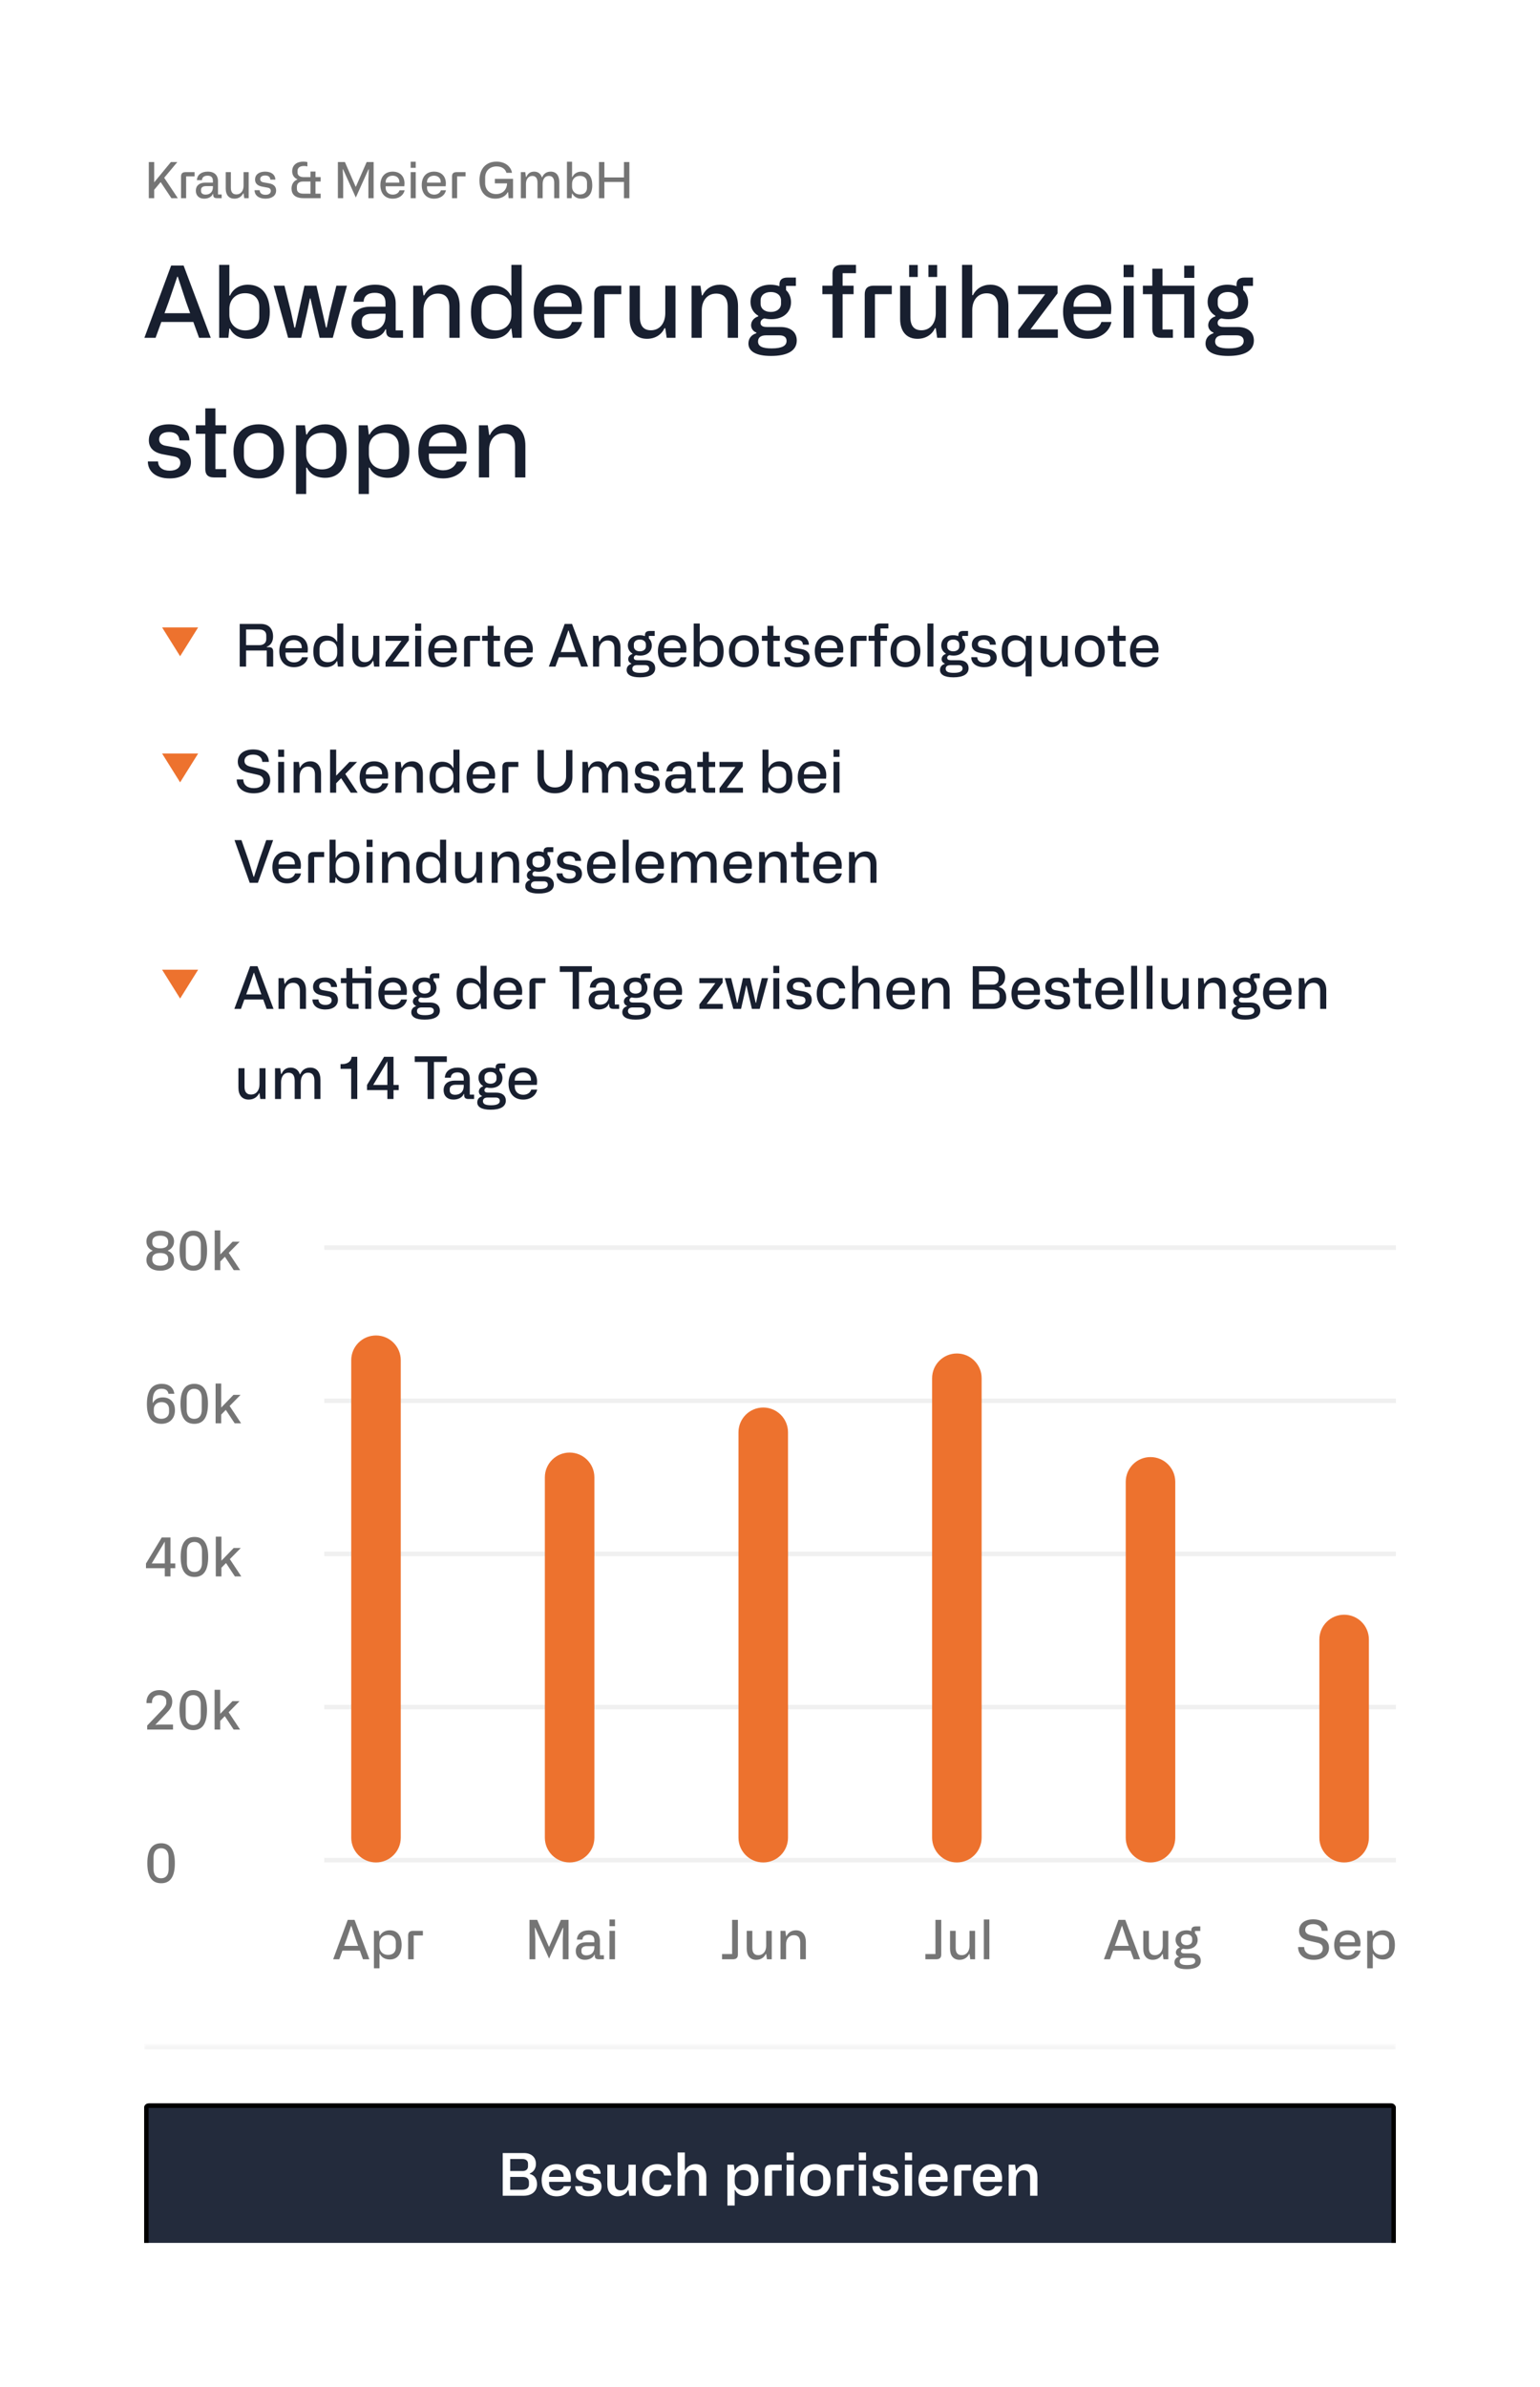 <svg width="342" height="530" viewBox="0 0 342 530" fill="none" xmlns="http://www.w3.org/2000/svg">
<g filter="url(#filter0_dd_5623_13215)">
<rect x="20" y="10" width="302" height="490" rx="4" fill="white" fill-opacity="0.7" shape-rendering="crispEdges"/>
<path d="M38.061 34L35.674 30.425L34.244 32.141V34H33.045V25.981H34.244V30.48L37.951 25.981H39.381L36.466 29.468L39.491 34H38.061ZM41.207 28.214H43.209V29.16H41.339V34H40.206V29.204C40.206 28.753 40.327 28.214 41.207 28.214ZM43.493 32.339C43.493 31.195 44.307 30.546 45.594 30.546H47.278V30.128C47.278 29.303 46.794 29.006 46.09 29.006C45.286 29.006 44.88 29.391 44.846 29.996H43.724C43.801 28.786 44.725 28.104 46.145 28.104C48.136 28.104 48.41 29.523 48.41 30.15V33.175H49.224V34H48.179C47.575 34 47.388 33.758 47.355 33.34L47.343 33.065H47.267C47.025 33.692 46.276 34.11 45.342 34.11C44.187 34.11 43.493 33.406 43.493 32.339ZM44.648 32.097V32.405C44.648 32.944 45.056 33.208 45.66 33.208C46.661 33.208 47.278 32.559 47.278 31.602V31.327H45.737C45.033 31.327 44.648 31.646 44.648 32.097ZM55.223 28.214V34H54.244L54.09 32.933H54.002C53.672 33.648 52.979 34.11 52.055 34.11C50.845 34.11 50.13 33.296 50.13 31.888V28.214H51.274V31.723C51.274 32.702 51.714 33.164 52.495 33.164C53.474 33.164 54.09 32.383 54.09 31.25V28.214H55.223ZM57.667 32.229C57.667 32.867 58.173 33.252 58.954 33.252C59.702 33.252 60.142 32.922 60.142 32.383C60.142 31.811 59.647 31.701 59.405 31.657L58.228 31.437C57.084 31.228 56.644 30.634 56.644 29.875C56.644 28.753 57.535 28.104 58.888 28.104C60.307 28.104 61.143 28.83 61.154 29.886H60.032C60.01 29.248 59.559 28.962 58.888 28.962C58.173 28.962 57.788 29.27 57.788 29.765C57.788 30.37 58.371 30.469 58.668 30.513L59.768 30.711C60.89 30.909 61.319 31.525 61.319 32.306C61.319 33.439 60.373 34.11 58.954 34.11C57.436 34.11 56.534 33.34 56.534 32.229H57.667ZM67.416 34C65.535 34 64.743 33.142 64.743 31.855C64.743 30.876 65.271 30.128 66.019 29.875V29.787C65.293 29.49 64.886 28.841 64.886 28.027C64.886 26.663 65.898 25.882 67.35 25.882C67.702 25.882 68.043 25.926 68.263 25.981V26.949C68.076 26.883 67.768 26.85 67.515 26.85C66.525 26.85 66.074 27.301 66.074 27.961V28.302C66.074 29.05 66.745 29.325 67.416 29.325H68.956V28.082H70.067V29.325H71.211V30.304H70.067V32.999H71.211V34H67.416ZM67.394 32.999H68.956V30.304H67.295C66.382 30.304 65.931 30.766 65.931 31.481V31.899C65.931 32.68 66.514 32.999 67.394 32.999ZM75.036 34V25.981H76.598L78.974 31.437H79.04L81.427 25.981H82.978V34H81.812V29.908L81.9 27.587H81.834L79.018 33.857L76.191 27.587H76.114L76.213 29.919V34H75.036ZM84.475 31.096C84.475 29.204 85.542 28.104 87.214 28.104C88.787 28.104 89.832 29.094 89.832 30.733C89.832 30.92 89.81 31.173 89.788 31.36H85.641V31.679C85.641 32.592 86.279 33.208 87.236 33.208C88.006 33.208 88.556 32.812 88.732 32.24H89.854C89.623 33.362 88.589 34.11 87.225 34.11C85.498 34.11 84.475 32.933 84.475 31.096ZM85.641 30.546H88.688V30.359C88.688 29.556 88.094 29.006 87.203 29.006C86.279 29.006 85.641 29.578 85.641 30.414V30.546ZM91.2 27.268V25.904H92.322V27.268H91.2ZM91.2 34V28.214H92.322V34H91.2ZM93.66 31.096C93.66 29.204 94.727 28.104 96.399 28.104C97.972 28.104 99.017 29.094 99.017 30.733C99.017 30.92 98.995 31.173 98.973 31.36H94.826V31.679C94.826 32.592 95.464 33.208 96.421 33.208C97.191 33.208 97.741 32.812 97.917 32.24H99.039C98.808 33.362 97.774 34.11 96.41 34.11C94.683 34.11 93.66 32.933 93.66 31.096ZM94.826 30.546H97.873V30.359C97.873 29.556 97.279 29.006 96.388 29.006C95.464 29.006 94.826 29.578 94.826 30.414V30.546ZM101.385 28.214H103.387V29.16H101.517V34H100.384V29.204C100.384 28.753 100.505 28.214 101.385 28.214ZM106.476 30.062C106.476 27.334 108.049 25.882 110.26 25.882C112.075 25.882 113.45 26.883 113.703 28.368H112.46C112.262 27.51 111.415 26.949 110.293 26.949C108.786 26.949 107.741 27.928 107.741 29.424V30.678C107.741 32.086 108.709 33.087 110.183 33.087C111.58 33.087 112.57 32.152 112.603 30.711H109.897V29.71H113.934V34H112.955L112.845 32.68H112.768C112.218 33.648 111.184 34.11 109.996 34.11C107.774 34.11 106.476 32.537 106.476 30.062ZM115.67 34V28.214H116.649L116.803 29.292H116.891C117.243 28.456 117.848 28.104 118.64 28.104C119.509 28.104 120.103 28.621 120.323 29.347H120.411C120.774 28.489 121.467 28.104 122.292 28.104C123.524 28.104 124.206 28.973 124.206 30.425V34H123.073V30.557C123.073 29.49 122.611 29.061 121.896 29.061C120.994 29.061 120.51 29.798 120.51 30.887V34H119.366V30.579C119.366 29.545 118.959 29.061 118.211 29.061C117.353 29.061 116.803 29.787 116.803 30.876V34H115.67ZM125.908 34V25.904H127.041V29.314H127.118C127.426 28.588 128.174 28.104 129.098 28.104C130.704 28.104 131.529 29.281 131.529 31.129C131.529 33.021 130.649 34.11 129.065 34.11C128.229 34.11 127.459 33.703 127.118 32.977H127.041L126.931 34H125.908ZM127.041 31.47C127.041 32.438 127.756 33.175 128.79 33.175C129.802 33.175 130.363 32.581 130.363 31.69V30.568C130.363 29.622 129.758 29.05 128.79 29.05C127.756 29.05 127.041 29.765 127.041 30.788V31.47ZM133.023 34V25.981H134.222V29.402H138.567V25.981H139.766V34H138.567V30.403H134.222V34H133.023Z" fill="#757575"/>
<path d="M44.21 65L42.934 61.48H35.828L34.552 65H32.066L38.006 48.962H40.778L46.806 65H44.21ZM36.532 59.544H42.23L41.328 57.036L39.48 51.426H39.37L37.456 57.036L36.532 59.544ZM48.671 65V48.808H50.937V55.628H51.091C51.707 54.176 53.203 53.208 55.051 53.208C58.263 53.208 59.913 55.562 59.913 59.258C59.913 63.042 58.153 65.22 54.985 65.22C53.313 65.22 51.773 64.406 51.091 62.954H50.937L50.717 65H48.671ZM50.937 59.94C50.937 61.876 52.367 63.35 54.435 63.35C56.459 63.35 57.581 62.162 57.581 60.38V58.136C57.581 56.244 56.371 55.1 54.435 55.1C52.367 55.1 50.937 56.53 50.937 58.576V59.94ZM74.698 53.428H77.052L73.906 65H70.98L69.638 59.324L68.956 56.266H68.824L68.186 59.324L66.888 65H63.984L60.772 53.428H63.17L64.622 59.236L65.37 62.734H65.546L67.614 53.428H70.276L72.388 62.712H72.542L73.246 59.28L74.698 53.428ZM78.04 61.678C78.04 59.39 79.668 58.092 82.242 58.092H85.608V57.256C85.608 55.606 84.64 55.012 83.232 55.012C81.626 55.012 80.812 55.782 80.746 56.992H78.502C78.656 54.572 80.504 53.208 83.342 53.208C87.324 53.208 87.874 56.046 87.874 57.3V63.35H89.502V65H87.412C86.202 65 85.828 64.516 85.762 63.68L85.74 63.13H85.586C85.102 64.384 83.606 65.22 81.736 65.22C79.426 65.22 78.04 63.812 78.04 61.678ZM80.35 61.194V61.81C80.35 62.888 81.164 63.416 82.374 63.416C84.376 63.416 85.608 62.118 85.608 60.204V59.654H82.528C81.12 59.654 80.35 60.292 80.35 61.194ZM91.768 65V53.428H93.748L94.056 55.584H94.21C94.914 54.088 96.344 53.208 98.082 53.208C100.656 53.208 102.086 55.078 102.086 57.938V65H99.798V58.158C99.798 56.134 98.874 55.188 97.224 55.188C95.288 55.188 94.034 56.706 94.034 58.928V65H91.768ZM109.347 65.22C106.355 65.22 104.595 63.042 104.595 59.302C104.595 55.496 106.377 53.362 109.347 53.362C111.327 53.362 112.735 54.22 113.417 55.606H113.571V48.808H115.859V65H113.835L113.571 62.954H113.417C112.669 64.406 111.173 65.22 109.347 65.22ZM110.073 63.35C112.185 63.35 113.571 61.986 113.571 59.94V58.642C113.571 56.574 112.163 55.232 110.073 55.232C108.137 55.232 106.927 56.354 106.927 58.202V60.38C106.927 62.162 108.049 63.35 110.073 63.35ZM118.517 59.192C118.517 55.408 120.651 53.208 123.995 53.208C127.141 53.208 129.231 55.188 129.231 58.466C129.231 58.84 129.187 59.346 129.143 59.72H120.849V60.358C120.849 62.184 122.125 63.416 124.039 63.416C125.579 63.416 126.679 62.624 127.031 61.48H129.275C128.813 63.724 126.745 65.22 124.017 65.22C120.563 65.22 118.517 62.866 118.517 59.192ZM120.849 58.092H126.943V57.718C126.943 56.112 125.755 55.012 123.973 55.012C122.125 55.012 120.849 56.156 120.849 57.828V58.092ZM133.968 53.428H137.972V55.32H134.232V65H131.966V55.408C131.966 54.506 132.208 53.428 133.968 53.428ZM150.011 53.428V65H148.053L147.745 62.866H147.569C146.909 64.296 145.523 65.22 143.675 65.22C141.255 65.22 139.825 63.592 139.825 60.776V53.428H142.113V60.446C142.113 62.404 142.993 63.328 144.555 63.328C146.513 63.328 147.745 61.766 147.745 59.5V53.428H150.011ZM153.579 65V53.428H155.559L155.867 55.584H156.021C156.725 54.088 158.155 53.208 159.893 53.208C162.467 53.208 163.897 55.078 163.897 57.938V65H161.609V58.158C161.609 56.134 160.685 55.188 159.035 55.188C157.099 55.188 155.845 56.706 155.845 58.928V65H153.579ZM173.314 62.602C175.624 62.602 176.944 63.768 176.944 65.594C176.944 67.97 174.7 69.026 171.224 69.026C167.748 69.026 166.208 67.926 166.208 66.276C166.208 65.088 166.912 64.318 167.968 63.988V63.834C167.286 63.592 166.802 62.954 166.802 62.206C166.802 61.304 167.44 60.534 168.386 60.248V60.094C167.286 59.456 166.67 58.334 166.67 57.036C166.67 54.748 168.496 53.208 171.092 53.208C171.84 53.208 172.544 53.34 173.094 53.538V53.186C173.094 52.13 173.688 51.624 174.876 51.624H176.746V53.472H174.568V54.418C175.25 55.056 175.668 56.024 175.668 57.102C175.668 59.368 173.886 60.864 171.312 60.864C170.718 60.864 170.212 60.798 169.75 60.688C169.2 60.82 168.892 61.238 168.892 61.678C168.892 62.558 169.816 62.602 170.388 62.602H173.314ZM168.914 56.684V57.432C168.914 58.532 169.816 59.258 171.18 59.258C172.522 59.258 173.446 58.532 173.446 57.432V56.684C173.446 55.584 172.544 54.836 171.18 54.836C169.816 54.836 168.914 55.562 168.914 56.684ZM171.378 67.354C173.754 67.354 174.678 66.716 174.678 65.704C174.678 64.45 173.38 64.45 173.072 64.45H170.08C168.892 64.45 168.342 65 168.342 65.814C168.342 66.914 169.332 67.354 171.378 67.354ZM187.122 50.656V53.428H189.564V55.32H187.122V65H184.878V55.32H182.634V53.428H184.878V50.656C184.878 49.336 185.67 48.808 186.946 48.808H190.092V50.656H187.122ZM194.038 53.428H198.042V55.32H194.302V65H192.036V55.408C192.036 54.506 192.278 53.428 194.038 53.428ZM201.897 51.492V48.83H203.811V51.492H201.897ZM206.187 51.492V48.83H208.123V51.492H206.187ZM210.081 53.428V65H208.123L207.815 62.866H207.639C206.979 64.296 205.593 65.22 203.745 65.22C201.325 65.22 199.895 63.592 199.895 60.776V53.428H202.183V60.446C202.183 62.404 203.063 63.328 204.625 63.328C206.583 63.328 207.815 61.766 207.815 59.5V53.428H210.081ZM213.649 65V48.808H215.915V55.54H216.069C216.795 54.066 218.225 53.208 219.941 53.208C222.515 53.208 223.945 55.056 223.945 57.916V65H221.657V58.136C221.657 56.09 220.733 55.122 219.105 55.122C217.169 55.122 215.915 56.618 215.915 58.862V65H213.649ZM228.852 63.13H234.924V65H226.124V63.306L232.108 55.32H226.102V53.428H234.858V55.144L228.852 63.13ZM236.08 59.192C236.08 55.408 238.214 53.208 241.558 53.208C244.704 53.208 246.794 55.188 246.794 58.466C246.794 58.84 246.75 59.346 246.706 59.72H238.412V60.358C238.412 62.184 239.688 63.416 241.602 63.416C243.142 63.416 244.242 62.624 244.594 61.48H246.838C246.376 63.724 244.308 65.22 241.58 65.22C238.126 65.22 236.08 62.866 236.08 59.192ZM238.412 58.092H244.506V57.718C244.506 56.112 243.318 55.012 241.536 55.012C239.688 55.012 238.412 56.156 238.412 57.828V58.092ZM249.528 51.536V48.808H251.772V51.536H249.528ZM249.528 65V53.428H251.772V65H249.528ZM262.985 48.984H265.229V51.69H262.985V48.984ZM265.229 53.428V65H262.985V55.32H258.167V63.152H260.477V65H257.925C256.253 65 255.923 64.032 255.901 62.998V55.32H253.811V53.428H255.901V49.666H258.167V53.428H265.229ZM274.828 62.602C277.138 62.602 278.458 63.768 278.458 65.594C278.458 67.97 276.214 69.026 272.738 69.026C269.262 69.026 267.722 67.926 267.722 66.276C267.722 65.088 268.426 64.318 269.482 63.988V63.834C268.8 63.592 268.316 62.954 268.316 62.206C268.316 61.304 268.954 60.534 269.9 60.248V60.094C268.8 59.456 268.184 58.334 268.184 57.036C268.184 54.748 270.01 53.208 272.606 53.208C273.354 53.208 274.058 53.34 274.608 53.538V53.186C274.608 52.13 275.202 51.624 276.39 51.624H278.26V53.472H276.082V54.418C276.764 55.056 277.182 56.024 277.182 57.102C277.182 59.368 275.4 60.864 272.826 60.864C272.232 60.864 271.726 60.798 271.264 60.688C270.714 60.82 270.406 61.238 270.406 61.678C270.406 62.558 271.33 62.602 271.902 62.602H274.828ZM270.428 56.684V57.432C270.428 58.532 271.33 59.258 272.694 59.258C274.036 59.258 274.96 58.532 274.96 57.432V56.684C274.96 55.584 274.058 54.836 272.694 54.836C271.33 54.836 270.428 55.562 270.428 56.684ZM272.892 67.354C275.268 67.354 276.192 66.716 276.192 65.704C276.192 64.45 274.894 64.45 274.586 64.45H271.594C270.406 64.45 269.856 65 269.856 65.814C269.856 66.914 270.846 67.354 272.892 67.354ZM35.102 92.458C35.102 93.734 36.114 94.504 37.676 94.504C39.172 94.504 40.052 93.844 40.052 92.766C40.052 91.622 39.062 91.402 38.578 91.314L36.224 90.874C33.936 90.456 33.056 89.268 33.056 87.75C33.056 85.506 34.838 84.208 37.544 84.208C40.382 84.208 42.054 85.66 42.076 87.772H39.832C39.788 86.496 38.886 85.924 37.544 85.924C36.114 85.924 35.344 86.54 35.344 87.53C35.344 88.74 36.51 88.938 37.104 89.026L39.304 89.422C41.548 89.818 42.406 91.05 42.406 92.612C42.406 94.878 40.514 96.22 37.676 96.22C34.64 96.22 32.836 94.68 32.836 92.458H35.102ZM47.834 86.32V94.152H50.232V96H47.504C46.074 96 45.59 95.252 45.59 94.13V86.32H43.5V84.428H45.59V80.666H47.834V84.428H50.232V86.32H47.834ZM51.851 90.214C51.851 86.452 54.073 84.208 57.461 84.208C60.739 84.208 63.071 86.386 63.071 90.214C63.071 93.822 61.003 96.22 57.461 96.22C53.985 96.22 51.851 93.91 51.851 90.214ZM54.161 91.16C54.161 93.25 55.635 94.328 57.461 94.328C59.309 94.328 60.739 93.228 60.739 91.16V89.356C60.739 87.376 59.353 86.122 57.461 86.122C55.503 86.122 54.161 87.376 54.161 89.356V91.16ZM65.729 99.674V84.428H67.731L67.995 86.474H68.149C68.897 85.022 70.393 84.208 72.219 84.208C75.211 84.208 76.993 86.386 76.993 90.148C76.993 93.954 75.189 96.088 72.219 96.088C70.239 96.088 68.831 95.208 68.149 93.822H67.995V99.674H65.729ZM71.493 94.218C73.429 94.218 74.639 93.096 74.639 91.248V89.048C74.639 87.288 73.517 86.1 71.493 86.1C69.381 86.1 67.995 87.442 67.995 89.488V90.808C67.995 92.854 69.403 94.218 71.493 94.218ZM79.651 99.674V84.428H81.653L81.917 86.474H82.071C82.819 85.022 84.315 84.208 86.141 84.208C89.133 84.208 90.915 86.386 90.915 90.148C90.915 93.954 89.111 96.088 86.141 96.088C84.161 96.088 82.753 95.208 82.071 93.822H81.917V99.674H79.651ZM85.415 94.218C87.351 94.218 88.561 93.096 88.561 91.248V89.048C88.561 87.288 87.439 86.1 85.415 86.1C83.303 86.1 81.917 87.442 81.917 89.488V90.808C81.917 92.854 83.325 94.218 85.415 94.218ZM92.908 90.192C92.908 86.408 95.042 84.208 98.386 84.208C101.532 84.208 103.622 86.188 103.622 89.466C103.622 89.84 103.578 90.346 103.534 90.72H95.24V91.358C95.24 93.184 96.516 94.416 98.43 94.416C99.97 94.416 101.07 93.624 101.422 92.48H103.666C103.204 94.724 101.136 96.22 98.408 96.22C94.954 96.22 92.908 93.866 92.908 90.192ZM95.24 89.092H101.334V88.718C101.334 87.112 100.146 86.012 98.364 86.012C96.516 86.012 95.24 87.156 95.24 88.828V89.092ZM106.356 96V84.428H108.336L108.644 86.584H108.798C109.502 85.088 110.932 84.208 112.67 84.208C115.244 84.208 116.674 86.078 116.674 88.938V96H114.386V89.158C114.386 87.134 113.462 86.188 111.812 86.188C109.876 86.188 108.622 87.706 108.622 89.928V96H106.356Z" fill="#181F2F"/>
<path d="M36 129.3L40 135.7L44 129.3H36Z" fill="#ED722E"/>
<path d="M53.235 138V128.523H57.863C59.748 128.523 60.645 129.628 60.645 131.331C60.645 132.475 60.086 133.294 59.254 133.593V133.684H59.735C60.45 133.684 60.671 134.087 60.671 134.698V138H59.241V134.425H54.652V138H53.235ZM54.652 133.242H57.551C58.578 133.242 59.137 132.696 59.137 131.89V131.097C59.137 130.187 58.513 129.758 57.551 129.758H54.652V133.242ZM62.029 134.568C62.029 132.332 63.29 131.032 65.266 131.032C67.125 131.032 68.36 132.202 68.36 134.139C68.36 134.36 68.334 134.659 68.308 134.88H63.407V135.257C63.407 136.336 64.161 137.064 65.292 137.064C66.202 137.064 66.852 136.596 67.06 135.92H68.386C68.113 137.246 66.891 138.13 65.279 138.13C63.238 138.13 62.029 136.739 62.029 134.568ZM63.407 133.918H67.008V133.697C67.008 132.748 66.306 132.098 65.253 132.098C64.161 132.098 63.407 132.774 63.407 133.762V133.918ZM72.391 138.13C70.623 138.13 69.583 136.843 69.583 134.633C69.583 132.384 70.636 131.123 72.391 131.123C73.561 131.123 74.393 131.63 74.796 132.449H74.887V128.432H76.239V138H75.043L74.887 136.791H74.796C74.354 137.649 73.47 138.13 72.391 138.13ZM72.82 137.025C74.068 137.025 74.887 136.219 74.887 135.01V134.243C74.887 133.021 74.055 132.228 72.82 132.228C71.676 132.228 70.961 132.891 70.961 133.983V135.27C70.961 136.323 71.624 137.025 72.82 137.025ZM84.244 131.162V138H83.087L82.905 136.739H82.801C82.411 137.584 81.592 138.13 80.5 138.13C79.07 138.13 78.225 137.168 78.225 135.504V131.162H79.577V135.309C79.577 136.466 80.097 137.012 81.02 137.012C82.177 137.012 82.905 136.089 82.905 134.75V131.162H84.244ZM87.237 136.895H90.825V138H85.625V136.999L89.161 132.28H85.612V131.162H90.786V132.176L87.237 136.895ZM92.205 130.044V128.432H93.531V130.044H92.205ZM92.205 138V131.162H93.531V138H92.205ZM95.113 134.568C95.113 132.332 96.374 131.032 98.35 131.032C100.209 131.032 101.444 132.202 101.444 134.139C101.444 134.36 101.418 134.659 101.392 134.88H96.491V135.257C96.491 136.336 97.245 137.064 98.376 137.064C99.286 137.064 99.936 136.596 100.144 135.92H101.47C101.197 137.246 99.975 138.13 98.363 138.13C96.322 138.13 95.113 136.739 95.113 134.568ZM96.491 133.918H100.092V133.697C100.092 132.748 99.39 132.098 98.337 132.098C97.245 132.098 96.491 132.774 96.491 133.762V133.918ZM104.243 131.162H106.609V132.28H104.399V138H103.06V132.332C103.06 131.799 103.203 131.162 104.243 131.162ZM109.624 132.28V136.908H111.041V138H109.429C108.584 138 108.298 137.558 108.298 136.895V132.28H107.063V131.162H108.298V128.939H109.624V131.162H111.041V132.28H109.624ZM111.998 134.568C111.998 132.332 113.259 131.032 115.235 131.032C117.094 131.032 118.329 132.202 118.329 134.139C118.329 134.36 118.303 134.659 118.277 134.88H113.376V135.257C113.376 136.336 114.13 137.064 115.261 137.064C116.171 137.064 116.821 136.596 117.029 135.92H118.355C118.082 137.246 116.86 138.13 115.248 138.13C113.207 138.13 111.998 136.739 111.998 134.568ZM113.376 133.918H116.977V133.697C116.977 132.748 116.275 132.098 115.222 132.098C114.13 132.098 113.376 132.774 113.376 133.762V133.918ZM129.065 138L128.311 135.92H124.112L123.358 138H121.889L125.399 128.523H127.037L130.599 138H129.065ZM124.528 134.776H127.895L127.362 133.294L126.27 129.979H126.205L125.074 133.294L124.528 134.776ZM131.7 138V131.162H132.87L133.052 132.436H133.143C133.559 131.552 134.404 131.032 135.431 131.032C136.952 131.032 137.797 132.137 137.797 133.827V138H136.445V133.957C136.445 132.761 135.899 132.202 134.924 132.202C133.78 132.202 133.039 133.099 133.039 134.412V138H131.7ZM143.362 136.583C144.727 136.583 145.507 137.272 145.507 138.351C145.507 139.755 144.181 140.379 142.127 140.379C140.073 140.379 139.163 139.729 139.163 138.754C139.163 138.052 139.579 137.597 140.203 137.402V137.311C139.8 137.168 139.514 136.791 139.514 136.349C139.514 135.816 139.891 135.361 140.45 135.192V135.101C139.8 134.724 139.436 134.061 139.436 133.294C139.436 131.942 140.515 131.032 142.049 131.032C142.491 131.032 142.907 131.11 143.232 131.227V131.019C143.232 130.395 143.583 130.096 144.285 130.096H145.39V131.188H144.103V131.747C144.506 132.124 144.753 132.696 144.753 133.333C144.753 134.672 143.7 135.556 142.179 135.556C141.828 135.556 141.529 135.517 141.256 135.452C140.931 135.53 140.749 135.777 140.749 136.037C140.749 136.557 141.295 136.583 141.633 136.583H143.362ZM140.762 133.086V133.528C140.762 134.178 141.295 134.607 142.101 134.607C142.894 134.607 143.44 134.178 143.44 133.528V133.086C143.44 132.436 142.907 131.994 142.101 131.994C141.295 131.994 140.762 132.423 140.762 133.086ZM142.218 139.391C143.622 139.391 144.168 139.014 144.168 138.416C144.168 137.675 143.401 137.675 143.219 137.675H141.451C140.749 137.675 140.424 138 140.424 138.481C140.424 139.131 141.009 139.391 142.218 139.391ZM146.11 134.568C146.11 132.332 147.371 131.032 149.347 131.032C151.206 131.032 152.441 132.202 152.441 134.139C152.441 134.36 152.415 134.659 152.389 134.88H147.488V135.257C147.488 136.336 148.242 137.064 149.373 137.064C150.283 137.064 150.933 136.596 151.141 135.92H152.467C152.194 137.246 150.972 138.13 149.36 138.13C147.319 138.13 146.11 136.739 146.11 134.568ZM147.488 133.918H151.089V133.697C151.089 132.748 150.387 132.098 149.334 132.098C148.242 132.098 147.488 132.774 147.488 133.762V133.918ZM154.057 138V128.432H155.396V132.462H155.487C155.851 131.604 156.735 131.032 157.827 131.032C159.725 131.032 160.7 132.423 160.7 134.607C160.7 136.843 159.66 138.13 157.788 138.13C156.8 138.13 155.89 137.649 155.487 136.791H155.396L155.266 138H154.057ZM155.396 135.01C155.396 136.154 156.241 137.025 157.463 137.025C158.659 137.025 159.322 136.323 159.322 135.27V133.944C159.322 132.826 158.607 132.15 157.463 132.15C156.241 132.15 155.396 132.995 155.396 134.204V135.01ZM161.89 134.581C161.89 132.358 163.203 131.032 165.205 131.032C167.142 131.032 168.52 132.319 168.52 134.581C168.52 136.713 167.298 138.13 165.205 138.13C163.151 138.13 161.89 136.765 161.89 134.581ZM163.255 135.14C163.255 136.375 164.126 137.012 165.205 137.012C166.297 137.012 167.142 136.362 167.142 135.14V134.074C167.142 132.904 166.323 132.163 165.205 132.163C164.048 132.163 163.255 132.904 163.255 134.074V135.14ZM171.755 132.28V136.908H173.172V138H171.56C170.715 138 170.429 137.558 170.429 136.895V132.28H169.194V131.162H170.429V128.939H171.755V131.162H173.172V132.28H171.755ZM175.518 135.907C175.518 136.661 176.116 137.116 177.039 137.116C177.923 137.116 178.443 136.726 178.443 136.089C178.443 135.413 177.858 135.283 177.572 135.231L176.181 134.971C174.829 134.724 174.309 134.022 174.309 133.125C174.309 131.799 175.362 131.032 176.961 131.032C178.638 131.032 179.626 131.89 179.639 133.138H178.313C178.287 132.384 177.754 132.046 176.961 132.046C176.116 132.046 175.661 132.41 175.661 132.995C175.661 133.71 176.35 133.827 176.701 133.879L178.001 134.113C179.327 134.347 179.834 135.075 179.834 135.998C179.834 137.337 178.716 138.13 177.039 138.13C175.245 138.13 174.179 137.22 174.179 135.907H175.518ZM180.946 134.568C180.946 132.332 182.207 131.032 184.183 131.032C186.042 131.032 187.277 132.202 187.277 134.139C187.277 134.36 187.251 134.659 187.225 134.88H182.324V135.257C182.324 136.336 183.078 137.064 184.209 137.064C185.119 137.064 185.769 136.596 185.977 135.92H187.303C187.03 137.246 185.808 138.13 184.196 138.13C182.155 138.13 180.946 136.739 180.946 134.568ZM182.324 133.918H185.925V133.697C185.925 132.748 185.223 132.098 184.17 132.098C183.078 132.098 182.324 132.774 182.324 133.762V133.918ZM190.076 131.162H192.442V132.28H190.232V138H188.893V132.332C188.893 131.799 189.036 131.162 190.076 131.162ZM195.536 129.524V131.162H196.979V132.28H195.536V138H194.21V132.28H192.884V131.162H194.21V129.524C194.21 128.744 194.678 128.432 195.432 128.432H197.291V129.524H195.536ZM197.767 134.581C197.767 132.358 199.08 131.032 201.082 131.032C203.019 131.032 204.397 132.319 204.397 134.581C204.397 136.713 203.175 138.13 201.082 138.13C199.028 138.13 197.767 136.765 197.767 134.581ZM199.132 135.14C199.132 136.375 200.003 137.012 201.082 137.012C202.174 137.012 203.019 136.362 203.019 135.14V134.074C203.019 132.904 202.2 132.163 201.082 132.163C199.925 132.163 199.132 132.904 199.132 134.074V135.14ZM205.968 138V128.432H207.294V138H205.968ZM212.958 136.583C214.323 136.583 215.103 137.272 215.103 138.351C215.103 139.755 213.777 140.379 211.723 140.379C209.669 140.379 208.759 139.729 208.759 138.754C208.759 138.052 209.175 137.597 209.799 137.402V137.311C209.396 137.168 209.11 136.791 209.11 136.349C209.11 135.816 209.487 135.361 210.046 135.192V135.101C209.396 134.724 209.032 134.061 209.032 133.294C209.032 131.942 210.111 131.032 211.645 131.032C212.087 131.032 212.503 131.11 212.828 131.227V131.019C212.828 130.395 213.179 130.096 213.881 130.096H214.986V131.188H213.699V131.747C214.102 132.124 214.349 132.696 214.349 133.333C214.349 134.672 213.296 135.556 211.775 135.556C211.424 135.556 211.125 135.517 210.852 135.452C210.527 135.53 210.345 135.777 210.345 136.037C210.345 136.557 210.891 136.583 211.229 136.583H212.958ZM210.358 133.086V133.528C210.358 134.178 210.891 134.607 211.697 134.607C212.49 134.607 213.036 134.178 213.036 133.528V133.086C213.036 132.436 212.503 131.994 211.697 131.994C210.891 131.994 210.358 132.423 210.358 133.086ZM211.814 139.391C213.218 139.391 213.764 139.014 213.764 138.416C213.764 137.675 212.997 137.675 212.815 137.675H211.047C210.345 137.675 210.02 138 210.02 138.481C210.02 139.131 210.605 139.391 211.814 139.391ZM217.031 135.907C217.031 136.661 217.629 137.116 218.552 137.116C219.436 137.116 219.956 136.726 219.956 136.089C219.956 135.413 219.371 135.283 219.085 135.231L217.694 134.971C216.342 134.724 215.822 134.022 215.822 133.125C215.822 131.799 216.875 131.032 218.474 131.032C220.151 131.032 221.139 131.89 221.152 133.138H219.826C219.8 132.384 219.267 132.046 218.474 132.046C217.629 132.046 217.174 132.41 217.174 132.995C217.174 133.71 217.863 133.827 218.214 133.879L219.514 134.113C220.84 134.347 221.347 135.075 221.347 135.998C221.347 137.337 220.229 138.13 218.552 138.13C216.758 138.13 215.692 137.22 215.692 135.907H217.031ZM229.103 131.162V140.171H227.764V136.7H227.66C227.309 137.558 226.412 138.13 225.333 138.13C223.422 138.13 222.46 136.752 222.46 134.568C222.46 132.319 223.5 131.032 225.359 131.032C226.36 131.032 227.257 131.526 227.66 132.371H227.764L227.894 131.162H229.103ZM227.764 134.152C227.764 133.008 226.919 132.15 225.684 132.15C224.501 132.15 223.825 132.852 223.825 133.892V135.231C223.825 136.349 224.553 137.012 225.697 137.012C226.919 137.012 227.764 136.167 227.764 134.971V134.152ZM237.121 131.162V138H235.964L235.782 136.739H235.678C235.288 137.584 234.469 138.13 233.377 138.13C231.947 138.13 231.102 137.168 231.102 135.504V131.162H232.454V135.309C232.454 136.466 232.974 137.012 233.897 137.012C235.054 137.012 235.782 136.089 235.782 134.75V131.162H237.121ZM238.71 134.581C238.71 132.358 240.023 131.032 242.025 131.032C243.962 131.032 245.34 132.319 245.34 134.581C245.34 136.713 244.118 138.13 242.025 138.13C239.971 138.13 238.71 136.765 238.71 134.581ZM240.075 135.14C240.075 136.375 240.946 137.012 242.025 137.012C243.117 137.012 243.962 136.362 243.962 135.14V134.074C243.962 132.904 243.143 132.163 242.025 132.163C240.868 132.163 240.075 132.904 240.075 134.074V135.14ZM248.574 132.28V136.908H249.991V138H248.379C247.534 138 247.248 137.558 247.248 136.895V132.28H246.013V131.162H247.248V128.939H248.574V131.162H249.991V132.28H248.574ZM250.948 134.568C250.948 132.332 252.209 131.032 254.185 131.032C256.044 131.032 257.279 132.202 257.279 134.139C257.279 134.36 257.253 134.659 257.227 134.88H252.326V135.257C252.326 136.336 253.08 137.064 254.211 137.064C255.121 137.064 255.771 136.596 255.979 135.92H257.305C257.032 137.246 255.81 138.13 254.198 138.13C252.157 138.13 250.948 136.739 250.948 134.568ZM252.326 133.918H255.927V133.697C255.927 132.748 255.225 132.098 254.172 132.098C253.08 132.098 252.326 132.774 252.326 133.762V133.918Z" fill="#181F2F"/>
<path d="M36 157.3L40 163.7L44 157.3H36Z" fill="#ED722E"/>
<path d="M54.028 163.062C54.067 164.349 55.003 164.986 56.394 164.986C57.681 164.986 58.513 164.401 58.513 163.387C58.513 162.282 57.525 162.087 57.096 161.983L55.471 161.619C54.626 161.437 52.806 161.047 52.806 159.11C52.806 157.42 54.171 156.393 56.212 156.393C58.266 156.393 59.67 157.42 59.709 159.162H58.253C58.188 158.083 57.395 157.537 56.199 157.537C54.977 157.537 54.288 158.096 54.288 158.928C54.288 159.929 55.315 160.15 55.887 160.28L57.603 160.644C59.332 161.021 60.008 161.983 60.008 163.231C60.008 165.09 58.526 166.13 56.329 166.13C53.833 166.13 52.559 164.752 52.572 163.062H54.028ZM61.775 158.044V156.432H63.101V158.044H61.775ZM61.775 166V159.162H63.101V166H61.775ZM65.202 166V159.162H66.372L66.554 160.436H66.645C67.061 159.552 67.906 159.032 68.933 159.032C70.454 159.032 71.299 160.137 71.299 161.827V166H69.947V161.957C69.947 160.761 69.401 160.202 68.426 160.202C67.282 160.202 66.541 161.099 66.541 162.412V166H65.202ZM77.891 166L75.759 162.776L74.654 163.907V166H73.302V156.432H74.654V162.217L77.605 159.162H79.308L76.682 161.84L79.438 166H77.891ZM79.866 162.568C79.866 160.332 81.127 159.032 83.103 159.032C84.962 159.032 86.197 160.202 86.197 162.139C86.197 162.36 86.171 162.659 86.145 162.88H81.244V163.257C81.244 164.336 81.998 165.064 83.129 165.064C84.039 165.064 84.689 164.596 84.897 163.92H86.223C85.95 165.246 84.728 166.13 83.116 166.13C81.075 166.13 79.866 164.739 79.866 162.568ZM81.244 161.918H84.845V161.697C84.845 160.748 84.143 160.098 83.09 160.098C81.998 160.098 81.244 160.774 81.244 161.762V161.918ZM87.813 166V159.162H88.983L89.165 160.436H89.256C89.672 159.552 90.517 159.032 91.544 159.032C93.065 159.032 93.91 160.137 93.91 161.827V166H92.558V161.957C92.558 160.761 92.012 160.202 91.037 160.202C89.893 160.202 89.152 161.099 89.152 162.412V166H87.813ZM98.2 166.13C96.432 166.13 95.392 164.843 95.392 162.633C95.392 160.384 96.445 159.123 98.2 159.123C99.37 159.123 100.202 159.63 100.605 160.449H100.696V156.432H102.048V166H100.852L100.696 164.791H100.605C100.163 165.649 99.279 166.13 98.2 166.13ZM98.629 165.025C99.877 165.025 100.696 164.219 100.696 163.01V162.243C100.696 161.021 99.864 160.228 98.629 160.228C97.485 160.228 96.77 160.891 96.77 161.983V163.27C96.77 164.323 97.433 165.025 98.629 165.025ZM103.619 162.568C103.619 160.332 104.88 159.032 106.856 159.032C108.715 159.032 109.95 160.202 109.95 162.139C109.95 162.36 109.924 162.659 109.898 162.88H104.997V163.257C104.997 164.336 105.751 165.064 106.882 165.064C107.792 165.064 108.442 164.596 108.65 163.92H109.976C109.703 165.246 108.481 166.13 106.869 166.13C104.828 166.13 103.619 164.739 103.619 162.568ZM104.997 161.918H108.598V161.697C108.598 160.748 107.896 160.098 106.843 160.098C105.751 160.098 104.997 160.774 104.997 161.762V161.918ZM112.749 159.162H115.115V160.28H112.905V166H111.566V160.332C111.566 159.799 111.709 159.162 112.749 159.162ZM119.376 162.464V156.523H120.78V162.347C120.78 163.92 121.742 164.83 123.25 164.83C124.745 164.83 125.72 163.946 125.72 162.347V156.523H127.124V162.464C127.124 164.7 125.629 166.13 123.237 166.13C120.728 166.13 119.376 164.648 119.376 162.464ZM129.339 166V159.162H130.496L130.678 160.436H130.782C131.198 159.448 131.913 159.032 132.849 159.032C133.876 159.032 134.578 159.643 134.838 160.501H134.942C135.371 159.487 136.19 159.032 137.165 159.032C138.621 159.032 139.427 160.059 139.427 161.775V166H138.088V161.931C138.088 160.67 137.542 160.163 136.697 160.163C135.631 160.163 135.059 161.034 135.059 162.321V166H133.707V161.957C133.707 160.735 133.226 160.163 132.342 160.163C131.328 160.163 130.678 161.021 130.678 162.308V166H129.339ZM142.218 163.907C142.218 164.661 142.816 165.116 143.739 165.116C144.623 165.116 145.143 164.726 145.143 164.089C145.143 163.413 144.558 163.283 144.272 163.231L142.881 162.971C141.529 162.724 141.009 162.022 141.009 161.125C141.009 159.799 142.062 159.032 143.661 159.032C145.338 159.032 146.326 159.89 146.339 161.138H145.013C144.987 160.384 144.454 160.046 143.661 160.046C142.816 160.046 142.361 160.41 142.361 160.995C142.361 161.71 143.05 161.827 143.401 161.879L144.701 162.113C146.027 162.347 146.534 163.075 146.534 163.998C146.534 165.337 145.416 166.13 143.739 166.13C141.945 166.13 140.879 165.22 140.879 163.907H142.218ZM147.722 164.037C147.722 162.685 148.684 161.918 150.205 161.918H152.194V161.424C152.194 160.449 151.622 160.098 150.79 160.098C149.841 160.098 149.36 160.553 149.321 161.268H147.995C148.086 159.838 149.178 159.032 150.855 159.032C153.208 159.032 153.533 160.709 153.533 161.45V165.025H154.495V166H153.26C152.545 166 152.324 165.714 152.285 165.22L152.272 164.895H152.181C151.895 165.636 151.011 166.13 149.906 166.13C148.541 166.13 147.722 165.298 147.722 164.037ZM149.087 163.751V164.115C149.087 164.752 149.568 165.064 150.283 165.064C151.466 165.064 152.194 164.297 152.194 163.166V162.841H150.374C149.542 162.841 149.087 163.218 149.087 163.751ZM157.409 160.28V164.908H158.826V166H157.214C156.369 166 156.083 165.558 156.083 164.895V160.28H154.848V159.162H156.083V156.939H157.409V159.162H158.826V160.28H157.409ZM161.403 164.895H164.991V166H159.791V164.999L163.327 160.28H159.778V159.162H164.952V160.176L161.403 164.895ZM169.329 166V156.432H170.668V160.462H170.759C171.123 159.604 172.007 159.032 173.099 159.032C174.997 159.032 175.972 160.423 175.972 162.607C175.972 164.843 174.932 166.13 173.06 166.13C172.072 166.13 171.162 165.649 170.759 164.791H170.668L170.538 166H169.329ZM170.668 163.01C170.668 164.154 171.513 165.025 172.735 165.025C173.931 165.025 174.594 164.323 174.594 163.27V161.944C174.594 160.826 173.879 160.15 172.735 160.15C171.513 160.15 170.668 160.995 170.668 162.204V163.01ZM177.163 162.568C177.163 160.332 178.424 159.032 180.4 159.032C182.259 159.032 183.494 160.202 183.494 162.139C183.494 162.36 183.468 162.659 183.442 162.88H178.541V163.257C178.541 164.336 179.295 165.064 180.426 165.064C181.336 165.064 181.986 164.596 182.194 163.92H183.52C183.247 165.246 182.025 166.13 180.413 166.13C178.372 166.13 177.163 164.739 177.163 162.568ZM178.541 161.918H182.142V161.697C182.142 160.748 181.44 160.098 180.387 160.098C179.295 160.098 178.541 160.774 178.541 161.762V161.918ZM185.11 158.044V156.432H186.436V158.044H185.11ZM185.11 166V159.162H186.436V166H185.11ZM55.458 186L52.078 176.523H53.625L55.146 180.878L56.316 184.661H56.407L57.603 180.891L59.124 176.523H60.658L57.278 186H55.458ZM60.493 182.568C60.493 180.332 61.754 179.032 63.73 179.032C65.589 179.032 66.824 180.202 66.824 182.139C66.824 182.36 66.798 182.659 66.772 182.88H61.871V183.257C61.871 184.336 62.625 185.064 63.756 185.064C64.666 185.064 65.316 184.596 65.524 183.92H66.85C66.577 185.246 65.355 186.13 63.743 186.13C61.702 186.13 60.493 184.739 60.493 182.568ZM61.871 181.918H65.472V181.697C65.472 180.748 64.77 180.098 63.717 180.098C62.625 180.098 61.871 180.774 61.871 181.762V181.918ZM69.623 179.162H71.989V180.28H69.779V186H68.44V180.332C68.44 179.799 68.583 179.162 69.623 179.162ZM73.188 186V176.432H74.527V180.462H74.618C74.982 179.604 75.866 179.032 76.958 179.032C78.856 179.032 79.831 180.423 79.831 182.607C79.831 184.843 78.791 186.13 76.919 186.13C75.931 186.13 75.021 185.649 74.618 184.791H74.527L74.397 186H73.188ZM74.527 183.01C74.527 184.154 75.372 185.025 76.594 185.025C77.79 185.025 78.453 184.323 78.453 183.27V181.944C78.453 180.826 77.738 180.15 76.594 180.15C75.372 180.15 74.527 180.995 74.527 182.204V183.01ZM81.414 178.044V176.432H82.74V178.044H81.414ZM81.414 186V179.162H82.74V186H81.414ZM84.842 186V179.162H86.012L86.194 180.436H86.285C86.701 179.552 87.546 179.032 88.573 179.032C90.094 179.032 90.939 180.137 90.939 181.827V186H89.587V181.957C89.587 180.761 89.041 180.202 88.066 180.202C86.922 180.202 86.181 181.099 86.181 182.412V186H84.842ZM95.23 186.13C93.462 186.13 92.422 184.843 92.422 182.633C92.422 180.384 93.475 179.123 95.23 179.123C96.4 179.123 97.232 179.63 97.635 180.449H97.726V176.432H99.078V186H97.882L97.726 184.791H97.635C97.193 185.649 96.309 186.13 95.23 186.13ZM95.659 185.025C96.907 185.025 97.726 184.219 97.726 183.01V182.243C97.726 181.021 96.894 180.228 95.659 180.228C94.515 180.228 93.8 180.891 93.8 181.983V183.27C93.8 184.323 94.463 185.025 95.659 185.025ZM107.083 179.162V186H105.926L105.744 184.739H105.64C105.25 185.584 104.431 186.13 103.339 186.13C101.909 186.13 101.064 185.168 101.064 183.504V179.162H102.416V183.309C102.416 184.466 102.936 185.012 103.859 185.012C105.016 185.012 105.744 184.089 105.744 182.75V179.162H107.083ZM109.192 186V179.162H110.362L110.544 180.436H110.635C111.051 179.552 111.896 179.032 112.923 179.032C114.444 179.032 115.289 180.137 115.289 181.827V186H113.937V181.957C113.937 180.761 113.391 180.202 112.416 180.202C111.272 180.202 110.531 181.099 110.531 182.412V186H109.192ZM120.853 184.583C122.218 184.583 122.998 185.272 122.998 186.351C122.998 187.755 121.672 188.379 119.618 188.379C117.564 188.379 116.654 187.729 116.654 186.754C116.654 186.052 117.07 185.597 117.694 185.402V185.311C117.291 185.168 117.005 184.791 117.005 184.349C117.005 183.816 117.382 183.361 117.941 183.192V183.101C117.291 182.724 116.927 182.061 116.927 181.294C116.927 179.942 118.006 179.032 119.54 179.032C119.982 179.032 120.398 179.11 120.723 179.227V179.019C120.723 178.395 121.074 178.096 121.776 178.096H122.881V179.188H121.594V179.747C121.997 180.124 122.244 180.696 122.244 181.333C122.244 182.672 121.191 183.556 119.67 183.556C119.319 183.556 119.02 183.517 118.747 183.452C118.422 183.53 118.24 183.777 118.24 184.037C118.24 184.557 118.786 184.583 119.124 184.583H120.853ZM118.253 181.086V181.528C118.253 182.178 118.786 182.607 119.592 182.607C120.385 182.607 120.931 182.178 120.931 181.528V181.086C120.931 180.436 120.398 179.994 119.592 179.994C118.786 179.994 118.253 180.423 118.253 181.086ZM119.709 187.391C121.113 187.391 121.659 187.014 121.659 186.416C121.659 185.675 120.892 185.675 120.71 185.675H118.942C118.24 185.675 117.915 186 117.915 186.481C117.915 187.131 118.5 187.391 119.709 187.391ZM124.927 183.907C124.927 184.661 125.525 185.116 126.448 185.116C127.332 185.116 127.852 184.726 127.852 184.089C127.852 183.413 127.267 183.283 126.981 183.231L125.59 182.971C124.238 182.724 123.718 182.022 123.718 181.125C123.718 179.799 124.771 179.032 126.37 179.032C128.047 179.032 129.035 179.89 129.048 181.138H127.722C127.696 180.384 127.163 180.046 126.37 180.046C125.525 180.046 125.07 180.41 125.07 180.995C125.07 181.71 125.759 181.827 126.11 181.879L127.41 182.113C128.736 182.347 129.243 183.075 129.243 183.998C129.243 185.337 128.125 186.13 126.448 186.13C124.654 186.13 123.588 185.22 123.588 183.907H124.927ZM130.355 182.568C130.355 180.332 131.616 179.032 133.592 179.032C135.451 179.032 136.686 180.202 136.686 182.139C136.686 182.36 136.66 182.659 136.634 182.88H131.733V183.257C131.733 184.336 132.487 185.064 133.618 185.064C134.528 185.064 135.178 184.596 135.386 183.92H136.712C136.439 185.246 135.217 186.13 133.605 186.13C131.564 186.13 130.355 184.739 130.355 182.568ZM131.733 181.918H135.334V181.697C135.334 180.748 134.632 180.098 133.579 180.098C132.487 180.098 131.733 180.774 131.733 181.762V181.918ZM138.302 186V176.432H139.628V186H138.302ZM141.121 182.568C141.121 180.332 142.382 179.032 144.358 179.032C146.217 179.032 147.452 180.202 147.452 182.139C147.452 182.36 147.426 182.659 147.4 182.88H142.499V183.257C142.499 184.336 143.253 185.064 144.384 185.064C145.294 185.064 145.944 184.596 146.152 183.92H147.478C147.205 185.246 145.983 186.13 144.371 186.13C142.33 186.13 141.121 184.739 141.121 182.568ZM142.499 181.918H146.1V181.697C146.1 180.748 145.398 180.098 144.345 180.098C143.253 180.098 142.499 180.774 142.499 181.762V181.918ZM149.068 186V179.162H150.225L150.407 180.436H150.511C150.927 179.448 151.642 179.032 152.578 179.032C153.605 179.032 154.307 179.643 154.567 180.501H154.671C155.1 179.487 155.919 179.032 156.894 179.032C158.35 179.032 159.156 180.059 159.156 181.775V186H157.817V181.931C157.817 180.67 157.271 180.163 156.426 180.163C155.36 180.163 154.788 181.034 154.788 182.321V186H153.436V181.957C153.436 180.735 152.955 180.163 152.071 180.163C151.057 180.163 150.407 181.021 150.407 182.308V186H149.068ZM160.646 182.568C160.646 180.332 161.907 179.032 163.883 179.032C165.742 179.032 166.977 180.202 166.977 182.139C166.977 182.36 166.951 182.659 166.925 182.88H162.024V183.257C162.024 184.336 162.778 185.064 163.909 185.064C164.819 185.064 165.469 184.596 165.677 183.92H167.003C166.73 185.246 165.508 186.13 163.896 186.13C161.855 186.13 160.646 184.739 160.646 182.568ZM162.024 181.918H165.625V181.697C165.625 180.748 164.923 180.098 163.87 180.098C162.778 180.098 162.024 180.774 162.024 181.762V181.918ZM168.593 186V179.162H169.763L169.945 180.436H170.036C170.452 179.552 171.297 179.032 172.324 179.032C173.845 179.032 174.69 180.137 174.69 181.827V186H173.338V181.957C173.338 180.761 172.792 180.202 171.817 180.202C170.673 180.202 169.932 181.099 169.932 182.412V186H168.593ZM178.23 180.28V184.908H179.647V186H178.035C177.19 186 176.904 185.558 176.904 184.895V180.28H175.669V179.162H176.904V176.939H178.23V179.162H179.647V180.28H178.23ZM180.603 182.568C180.603 180.332 181.864 179.032 183.84 179.032C185.699 179.032 186.934 180.202 186.934 182.139C186.934 182.36 186.908 182.659 186.882 182.88H181.981V183.257C181.981 184.336 182.735 185.064 183.866 185.064C184.776 185.064 185.426 184.596 185.634 183.92H186.96C186.687 185.246 185.465 186.13 183.853 186.13C181.812 186.13 180.603 184.739 180.603 182.568ZM181.981 181.918H185.582V181.697C185.582 180.748 184.88 180.098 183.827 180.098C182.735 180.098 181.981 180.774 181.981 181.762V181.918ZM188.55 186V179.162H189.72L189.902 180.436H189.993C190.409 179.552 191.254 179.032 192.281 179.032C193.802 179.032 194.647 180.137 194.647 181.827V186H193.295V181.957C193.295 180.761 192.749 180.202 191.774 180.202C190.63 180.202 189.889 181.099 189.889 182.412V186H188.55Z" fill="#181F2F"/>
<path d="M36 205.3L40 211.7L44 205.3H36Z" fill="#ED722E"/>
<path d="M59.215 214L58.461 211.92H54.262L53.508 214H52.039L55.549 204.523H57.187L60.749 214H59.215ZM54.678 210.776H58.045L57.512 209.294L56.42 205.979H56.355L55.224 209.294L54.678 210.776ZM61.851 214V207.162H63.021L63.203 208.436H63.294C63.71 207.552 64.555 207.032 65.582 207.032C67.103 207.032 67.948 208.137 67.948 209.827V214H66.596V209.957C66.596 208.761 66.05 208.202 65.075 208.202C63.931 208.202 63.19 209.099 63.19 210.412V214H61.851ZM70.731 211.907C70.731 212.661 71.329 213.116 72.251 213.116C73.135 213.116 73.656 212.726 73.656 212.089C73.656 211.413 73.07 211.283 72.784 211.231L71.394 210.971C70.041 210.724 69.522 210.022 69.522 209.125C69.522 207.799 70.575 207.032 72.174 207.032C73.85 207.032 74.838 207.89 74.852 209.138H73.525C73.499 208.384 72.966 208.046 72.174 208.046C71.329 208.046 70.874 208.41 70.874 208.995C70.874 209.71 71.562 209.827 71.913 209.879L73.213 210.113C74.54 210.347 75.046 211.075 75.046 211.998C75.046 213.337 73.928 214.13 72.251 214.13C70.457 214.13 69.391 213.22 69.391 211.907H70.731ZM81.114 204.536H82.44V206.135H81.114V204.536ZM82.44 207.162V214H81.114V208.28H78.267V212.908H79.632V214H78.124C77.136 214 76.941 213.428 76.928 212.817V208.28H75.693V207.162H76.928V204.939H78.267V207.162H82.44ZM84.03 210.568C84.03 208.332 85.291 207.032 87.267 207.032C89.126 207.032 90.361 208.202 90.361 210.139C90.361 210.36 90.335 210.659 90.309 210.88H85.408V211.257C85.408 212.336 86.162 213.064 87.293 213.064C88.203 213.064 88.853 212.596 89.061 211.92H90.387C90.114 213.246 88.892 214.13 87.28 214.13C85.239 214.13 84.03 212.739 84.03 210.568ZM85.408 209.918H89.009V209.697C89.009 208.748 88.307 208.098 87.254 208.098C86.162 208.098 85.408 208.774 85.408 209.762V209.918ZM95.539 212.583C96.904 212.583 97.684 213.272 97.684 214.351C97.684 215.755 96.358 216.379 94.304 216.379C92.25 216.379 91.34 215.729 91.34 214.754C91.34 214.052 91.756 213.597 92.38 213.402V213.311C91.977 213.168 91.691 212.791 91.691 212.349C91.691 211.816 92.068 211.361 92.627 211.192V211.101C91.977 210.724 91.613 210.061 91.613 209.294C91.613 207.942 92.692 207.032 94.226 207.032C94.668 207.032 95.084 207.11 95.409 207.227V207.019C95.409 206.395 95.76 206.096 96.462 206.096H97.567V207.188H96.28V207.747C96.683 208.124 96.93 208.696 96.93 209.333C96.93 210.672 95.877 211.556 94.356 211.556C94.005 211.556 93.706 211.517 93.433 211.452C93.108 211.53 92.926 211.777 92.926 212.037C92.926 212.557 93.472 212.583 93.81 212.583H95.539ZM92.939 209.086V209.528C92.939 210.178 93.472 210.607 94.278 210.607C95.071 210.607 95.617 210.178 95.617 209.528V209.086C95.617 208.436 95.084 207.994 94.278 207.994C93.472 207.994 92.939 208.423 92.939 209.086ZM94.395 215.391C95.799 215.391 96.345 215.014 96.345 214.416C96.345 213.675 95.578 213.675 95.396 213.675H93.628C92.926 213.675 92.601 214 92.601 214.481C92.601 215.131 93.186 215.391 94.395 215.391ZM104.218 214.13C102.45 214.13 101.41 212.843 101.41 210.633C101.41 208.384 102.463 207.123 104.218 207.123C105.388 207.123 106.22 207.63 106.623 208.449H106.714V204.432H108.066V214H106.87L106.714 212.791H106.623C106.181 213.649 105.297 214.13 104.218 214.13ZM104.647 213.025C105.895 213.025 106.714 212.219 106.714 211.01V210.243C106.714 209.021 105.882 208.228 104.647 208.228C103.503 208.228 102.788 208.891 102.788 209.983V211.27C102.788 212.323 103.451 213.025 104.647 213.025ZM109.637 210.568C109.637 208.332 110.898 207.032 112.874 207.032C114.733 207.032 115.968 208.202 115.968 210.139C115.968 210.36 115.942 210.659 115.916 210.88H111.015V211.257C111.015 212.336 111.769 213.064 112.9 213.064C113.81 213.064 114.46 212.596 114.668 211.92H115.994C115.721 213.246 114.499 214.13 112.887 214.13C110.846 214.13 109.637 212.739 109.637 210.568ZM111.015 209.918H114.616V209.697C114.616 208.748 113.914 208.098 112.861 208.098C111.769 208.098 111.015 208.774 111.015 209.762V209.918ZM118.766 207.162H121.132V208.28H118.922V214H117.583V208.332C117.583 207.799 117.726 207.162 118.766 207.162ZM131.438 204.523V205.784H128.578V214H127.174V205.784H124.314V204.523H131.438ZM130.723 212.037C130.723 210.685 131.685 209.918 133.206 209.918H135.195V209.424C135.195 208.449 134.623 208.098 133.791 208.098C132.842 208.098 132.361 208.553 132.322 209.268H130.996C131.087 207.838 132.179 207.032 133.856 207.032C136.209 207.032 136.534 208.709 136.534 209.45V213.025H137.496V214H136.261C135.546 214 135.325 213.714 135.286 213.22L135.273 212.895H135.182C134.896 213.636 134.012 214.13 132.907 214.13C131.542 214.13 130.723 213.298 130.723 212.037ZM132.088 211.751V212.115C132.088 212.752 132.569 213.064 133.284 213.064C134.467 213.064 135.195 212.297 135.195 211.166V210.841H133.375C132.543 210.841 132.088 211.218 132.088 211.751ZM142.397 212.583C143.762 212.583 144.542 213.272 144.542 214.351C144.542 215.755 143.216 216.379 141.162 216.379C139.108 216.379 138.198 215.729 138.198 214.754C138.198 214.052 138.614 213.597 139.238 213.402V213.311C138.835 213.168 138.549 212.791 138.549 212.349C138.549 211.816 138.926 211.361 139.485 211.192V211.101C138.835 210.724 138.471 210.061 138.471 209.294C138.471 207.942 139.55 207.032 141.084 207.032C141.526 207.032 141.942 207.11 142.267 207.227V207.019C142.267 206.395 142.618 206.096 143.32 206.096H144.425V207.188H143.138V207.747C143.541 208.124 143.788 208.696 143.788 209.333C143.788 210.672 142.735 211.556 141.214 211.556C140.863 211.556 140.564 211.517 140.291 211.452C139.966 211.53 139.784 211.777 139.784 212.037C139.784 212.557 140.33 212.583 140.668 212.583H142.397ZM139.797 209.086V209.528C139.797 210.178 140.33 210.607 141.136 210.607C141.929 210.607 142.475 210.178 142.475 209.528V209.086C142.475 208.436 141.942 207.994 141.136 207.994C140.33 207.994 139.797 208.423 139.797 209.086ZM141.253 215.391C142.657 215.391 143.203 215.014 143.203 214.416C143.203 213.675 142.436 213.675 142.254 213.675H140.486C139.784 213.675 139.459 214 139.459 214.481C139.459 215.131 140.044 215.391 141.253 215.391ZM145.145 210.568C145.145 208.332 146.406 207.032 148.382 207.032C150.241 207.032 151.476 208.202 151.476 210.139C151.476 210.36 151.45 210.659 151.424 210.88H146.523V211.257C146.523 212.336 147.277 213.064 148.408 213.064C149.318 213.064 149.968 212.596 150.176 211.92H151.502C151.229 213.246 150.007 214.13 148.395 214.13C146.354 214.13 145.145 212.739 145.145 210.568ZM146.523 209.918H150.124V209.697C150.124 208.748 149.422 208.098 148.369 208.098C147.277 208.098 146.523 208.774 146.523 209.762V209.918ZM156.934 212.895H160.522V214H155.322V212.999L158.858 208.28H155.309V207.162H160.483V208.176L156.934 212.895ZM169.183 207.162H170.574L168.715 214H166.986L166.193 210.646L165.79 208.839H165.712L165.335 210.646L164.568 214H162.852L160.954 207.162H162.371L163.229 210.594L163.671 212.661H163.775L164.997 207.162H166.57L167.818 212.648H167.909L168.325 210.62L169.183 207.162ZM171.741 206.044V204.432H173.067V206.044H171.741ZM171.741 214V207.162H173.067V214H171.741ZM175.949 211.907C175.949 212.661 176.547 213.116 177.47 213.116C178.354 213.116 178.874 212.726 178.874 212.089C178.874 211.413 178.289 211.283 178.003 211.231L176.612 210.971C175.26 210.724 174.74 210.022 174.74 209.125C174.74 207.799 175.793 207.032 177.392 207.032C179.069 207.032 180.057 207.89 180.07 209.138H178.744C178.718 208.384 178.185 208.046 177.392 208.046C176.547 208.046 176.092 208.41 176.092 208.995C176.092 209.71 176.781 209.827 177.132 209.879L178.432 210.113C179.758 210.347 180.265 211.075 180.265 211.998C180.265 213.337 179.147 214.13 177.47 214.13C175.676 214.13 174.61 213.22 174.61 211.907H175.949ZM187.722 211.621C187.514 213.181 186.331 214.13 184.641 214.13C182.587 214.13 181.378 212.752 181.378 210.594C181.378 208.319 182.717 207.032 184.68 207.032C186.318 207.032 187.488 207.994 187.709 209.463H186.37C186.162 208.579 185.486 208.163 184.628 208.163C183.484 208.163 182.743 208.956 182.743 210.1V211.166C182.743 212.31 183.51 213.012 184.628 213.012C185.577 213.012 186.24 212.479 186.396 211.621H187.722ZM189.261 214V204.432H190.6V208.41H190.691C191.12 207.539 191.965 207.032 192.979 207.032C194.5 207.032 195.345 208.124 195.345 209.814V214H193.993V209.944C193.993 208.735 193.447 208.163 192.485 208.163C191.341 208.163 190.6 209.047 190.6 210.373V214H189.261ZM196.841 210.568C196.841 208.332 198.102 207.032 200.078 207.032C201.937 207.032 203.172 208.202 203.172 210.139C203.172 210.36 203.146 210.659 203.12 210.88H198.219V211.257C198.219 212.336 198.973 213.064 200.104 213.064C201.014 213.064 201.664 212.596 201.872 211.92H203.198C202.925 213.246 201.703 214.13 200.091 214.13C198.05 214.13 196.841 212.739 196.841 210.568ZM198.219 209.918H201.82V209.697C201.82 208.748 201.118 208.098 200.065 208.098C198.973 208.098 198.219 208.774 198.219 209.762V209.918ZM204.787 214V207.162H205.957L206.139 208.436H206.23C206.646 207.552 207.491 207.032 208.518 207.032C210.039 207.032 210.884 208.137 210.884 209.827V214H209.532V209.957C209.532 208.761 208.986 208.202 208.011 208.202C206.867 208.202 206.126 209.099 206.126 210.412V214H204.787ZM216.027 214V204.523H220.603C222.332 204.523 223.216 205.485 223.216 206.928C223.216 207.942 222.735 208.722 221.864 209.06V209.164C222.956 209.437 223.463 210.308 223.463 211.465C223.463 212.986 222.384 214 220.538 214H216.027ZM217.418 208.605H220.434C221.266 208.605 221.76 208.15 221.76 207.435V206.811C221.76 206.109 221.279 205.667 220.421 205.667H217.418V208.605ZM217.418 212.856H220.356C221.357 212.856 221.968 212.375 221.968 211.634V210.997C221.968 210.152 221.409 209.736 220.525 209.736H217.418V212.856ZM224.631 210.568C224.631 208.332 225.892 207.032 227.868 207.032C229.727 207.032 230.962 208.202 230.962 210.139C230.962 210.36 230.936 210.659 230.91 210.88H226.009V211.257C226.009 212.336 226.763 213.064 227.894 213.064C228.804 213.064 229.454 212.596 229.662 211.92H230.988C230.715 213.246 229.493 214.13 227.881 214.13C225.84 214.13 224.631 212.739 224.631 210.568ZM226.009 209.918H229.61V209.697C229.61 208.748 228.908 208.098 227.855 208.098C226.763 208.098 226.009 208.774 226.009 209.762V209.918ZM233.357 211.907C233.357 212.661 233.955 213.116 234.878 213.116C235.762 213.116 236.282 212.726 236.282 212.089C236.282 211.413 235.697 211.283 235.411 211.231L234.02 210.971C232.668 210.724 232.148 210.022 232.148 209.125C232.148 207.799 233.201 207.032 234.8 207.032C236.477 207.032 237.465 207.89 237.478 209.138H236.152C236.126 208.384 235.593 208.046 234.8 208.046C233.955 208.046 233.5 208.41 233.5 208.995C233.5 209.71 234.189 209.827 234.54 209.879L235.84 210.113C237.166 210.347 237.673 211.075 237.673 211.998C237.673 213.337 236.555 214.13 234.878 214.13C233.084 214.13 232.018 213.22 232.018 211.907H233.357ZM240.881 208.28V212.908H242.298V214H240.686C239.841 214 239.555 213.558 239.555 212.895V208.28H238.32V207.162H239.555V204.939H240.881V207.162H242.298V208.28H240.881ZM243.255 210.568C243.255 208.332 244.516 207.032 246.492 207.032C248.351 207.032 249.586 208.202 249.586 210.139C249.586 210.36 249.56 210.659 249.534 210.88H244.633V211.257C244.633 212.336 245.387 213.064 246.518 213.064C247.428 213.064 248.078 212.596 248.286 211.92H249.612C249.339 213.246 248.117 214.13 246.505 214.13C244.464 214.13 243.255 212.739 243.255 210.568ZM244.633 209.918H248.234V209.697C248.234 208.748 247.532 208.098 246.479 208.098C245.387 208.098 244.633 208.774 244.633 209.762V209.918ZM251.201 214V204.432H252.527V214H251.201ZM254.629 214V204.432H255.955V214H254.629ZM263.972 207.162V214H262.815L262.633 212.739H262.529C262.139 213.584 261.32 214.13 260.228 214.13C258.798 214.13 257.953 213.168 257.953 211.504V207.162H259.305V211.309C259.305 212.466 259.825 213.012 260.748 213.012C261.905 213.012 262.633 212.089 262.633 210.75V207.162H263.972ZM266.08 214V207.162H267.25L267.432 208.436H267.523C267.939 207.552 268.784 207.032 269.811 207.032C271.332 207.032 272.177 208.137 272.177 209.827V214H270.825V209.957C270.825 208.761 270.279 208.202 269.304 208.202C268.16 208.202 267.419 209.099 267.419 210.412V214H266.08ZM277.742 212.583C279.107 212.583 279.887 213.272 279.887 214.351C279.887 215.755 278.561 216.379 276.507 216.379C274.453 216.379 273.543 215.729 273.543 214.754C273.543 214.052 273.959 213.597 274.583 213.402V213.311C274.18 213.168 273.894 212.791 273.894 212.349C273.894 211.816 274.271 211.361 274.83 211.192V211.101C274.18 210.724 273.816 210.061 273.816 209.294C273.816 207.942 274.895 207.032 276.429 207.032C276.871 207.032 277.287 207.11 277.612 207.227V207.019C277.612 206.395 277.963 206.096 278.665 206.096H279.77V207.188H278.483V207.747C278.886 208.124 279.133 208.696 279.133 209.333C279.133 210.672 278.08 211.556 276.559 211.556C276.208 211.556 275.909 211.517 275.636 211.452C275.311 211.53 275.129 211.777 275.129 212.037C275.129 212.557 275.675 212.583 276.013 212.583H277.742ZM275.142 209.086V209.528C275.142 210.178 275.675 210.607 276.481 210.607C277.274 210.607 277.82 210.178 277.82 209.528V209.086C277.82 208.436 277.287 207.994 276.481 207.994C275.675 207.994 275.142 208.423 275.142 209.086ZM276.598 215.391C278.002 215.391 278.548 215.014 278.548 214.416C278.548 213.675 277.781 213.675 277.599 213.675H275.831C275.129 213.675 274.804 214 274.804 214.481C274.804 215.131 275.389 215.391 276.598 215.391ZM280.49 210.568C280.49 208.332 281.751 207.032 283.727 207.032C285.586 207.032 286.821 208.202 286.821 210.139C286.821 210.36 286.795 210.659 286.769 210.88H281.868V211.257C281.868 212.336 282.622 213.064 283.753 213.064C284.663 213.064 285.313 212.596 285.521 211.92H286.847C286.574 213.246 285.352 214.13 283.74 214.13C281.699 214.13 280.49 212.739 280.49 210.568ZM281.868 209.918H285.469V209.697C285.469 208.748 284.767 208.098 283.714 208.098C282.622 208.098 281.868 208.774 281.868 209.762V209.918ZM288.437 214V207.162H289.607L289.789 208.436H289.88C290.296 207.552 291.141 207.032 292.168 207.032C293.689 207.032 294.534 208.137 294.534 209.827V214H293.182V209.957C293.182 208.761 292.636 208.202 291.661 208.202C290.517 208.202 289.776 209.099 289.776 210.412V214H288.437ZM58.968 227.162V234H57.811L57.629 232.739H57.525C57.135 233.584 56.316 234.13 55.224 234.13C53.794 234.13 52.949 233.168 52.949 231.504V227.162H54.301V231.309C54.301 232.466 54.821 233.012 55.744 233.012C56.901 233.012 57.629 232.089 57.629 230.75V227.162H58.968ZM61.076 234V227.162H62.233L62.415 228.436H62.519C62.935 227.448 63.65 227.032 64.586 227.032C65.613 227.032 66.315 227.643 66.575 228.501H66.679C67.108 227.487 67.927 227.032 68.902 227.032C70.358 227.032 71.164 228.059 71.164 229.775V234H69.825V229.931C69.825 228.67 69.279 228.163 68.434 228.163C67.368 228.163 66.796 229.034 66.796 230.321V234H65.444V229.957C65.444 228.735 64.963 228.163 64.079 228.163C63.065 228.163 62.415 229.021 62.415 230.308V234H61.076ZM75.626 227.305V226.252H76.003C77.225 226.252 78.044 225.602 78.083 224.627H79.344V234H77.992V227.305H75.626ZM87.391 230.88H88.548V232.024H87.391V234H86.026V232.024H81.502V230.893L85.298 224.627H87.391V230.88ZM82.88 230.88H86.026V225.628L82.88 230.88ZM99.23 224.523V225.784H96.37V234H94.966V225.784H92.106V224.523H99.23ZM98.515 232.037C98.515 230.685 99.477 229.918 100.998 229.918H102.987V229.424C102.987 228.449 102.415 228.098 101.583 228.098C100.634 228.098 100.153 228.553 100.114 229.268H98.788C98.879 227.838 99.971 227.032 101.648 227.032C104.001 227.032 104.326 228.709 104.326 229.45V233.025H105.288V234H104.053C103.338 234 103.117 233.714 103.078 233.22L103.065 232.895H102.974C102.688 233.636 101.804 234.13 100.699 234.13C99.334 234.13 98.515 233.298 98.515 232.037ZM99.88 231.751V232.115C99.88 232.752 100.361 233.064 101.076 233.064C102.259 233.064 102.987 232.297 102.987 231.166V230.841H101.167C100.335 230.841 99.88 231.218 99.88 231.751ZM110.189 232.583C111.554 232.583 112.334 233.272 112.334 234.351C112.334 235.755 111.008 236.379 108.954 236.379C106.9 236.379 105.99 235.729 105.99 234.754C105.99 234.052 106.406 233.597 107.03 233.402V233.311C106.627 233.168 106.341 232.791 106.341 232.349C106.341 231.816 106.718 231.361 107.277 231.192V231.101C106.627 230.724 106.263 230.061 106.263 229.294C106.263 227.942 107.342 227.032 108.876 227.032C109.318 227.032 109.734 227.11 110.059 227.227V227.019C110.059 226.395 110.41 226.096 111.112 226.096H112.217V227.188H110.93V227.747C111.333 228.124 111.58 228.696 111.58 229.333C111.58 230.672 110.527 231.556 109.006 231.556C108.655 231.556 108.356 231.517 108.083 231.452C107.758 231.53 107.576 231.777 107.576 232.037C107.576 232.557 108.122 232.583 108.46 232.583H110.189ZM107.589 229.086V229.528C107.589 230.178 108.122 230.607 108.928 230.607C109.721 230.607 110.267 230.178 110.267 229.528V229.086C110.267 228.436 109.734 227.994 108.928 227.994C108.122 227.994 107.589 228.423 107.589 229.086ZM109.045 235.391C110.449 235.391 110.995 235.014 110.995 234.416C110.995 233.675 110.228 233.675 110.046 233.675H108.278C107.576 233.675 107.251 234 107.251 234.481C107.251 235.131 107.836 235.391 109.045 235.391ZM112.937 230.568C112.937 228.332 114.198 227.032 116.174 227.032C118.033 227.032 119.268 228.202 119.268 230.139C119.268 230.36 119.242 230.659 119.216 230.88H114.315V231.257C114.315 232.336 115.069 233.064 116.2 233.064C117.11 233.064 117.76 232.596 117.968 231.92H119.294C119.021 233.246 117.799 234.13 116.187 234.13C114.146 234.13 112.937 232.739 112.937 230.568ZM114.315 229.918H117.916V229.697C117.916 228.748 117.214 228.098 116.161 228.098C115.069 228.098 114.315 228.774 114.315 229.762V229.918Z" fill="#181F2F"/>
<path d="M35.564 272.12C33.668 272.12 32.516 271.148 32.516 269.744C32.516 268.76 33.08 268.004 33.848 267.728V267.632C33.044 267.32 32.516 266.564 32.516 265.616C32.516 264.14 33.752 263.24 35.6 263.24C37.484 263.24 38.648 264.2 38.648 265.604C38.648 266.552 38.096 267.332 37.304 267.632V267.728C38.144 268.016 38.648 268.796 38.648 269.744C38.648 271.208 37.412 272.12 35.564 272.12ZM35.576 267.152C36.668 267.152 37.34 266.744 37.34 265.916V265.628C37.34 264.788 36.644 264.344 35.576 264.344C34.52 264.344 33.824 264.788 33.824 265.628V265.916C33.824 266.744 34.496 267.152 35.576 267.152ZM35.576 271.016C36.668 271.016 37.34 270.548 37.34 269.72V269.42C37.34 268.58 36.644 268.196 35.576 268.196C34.52 268.196 33.824 268.58 33.824 269.42V269.72C33.824 270.548 34.496 271.016 35.576 271.016ZM39.88 267.68C39.88 264.704 40.912 263.24 42.952 263.24C44.98 263.24 45.988 264.704 45.988 267.68C45.988 270.656 44.98 272.12 42.952 272.12C40.912 272.12 39.88 270.656 39.88 267.68ZM41.26 268.976C41.26 270.332 41.908 271.016 42.928 271.016C43.9 271.016 44.608 270.404 44.608 268.976V266.384C44.608 264.956 43.9 264.344 42.928 264.344C41.908 264.344 41.26 265.028 41.26 266.384V268.976ZM51.915 272L49.947 269.024L48.927 270.068V272H47.679V263.168H48.927V268.508L51.651 265.688H53.223L50.799 268.16L53.343 272H51.915Z" fill="#757575"/>
<path d="M72 267H310" stroke="black" stroke-opacity="0.06"/>
<path d="M32.624 301.74C32.624 299.052 33.524 297.24 35.912 297.24C37.532 297.24 38.552 298.08 38.708 299.448H37.412C37.292 298.644 36.668 298.332 35.864 298.332C34.316 298.332 33.836 299.604 33.908 301.464H33.968C34.364 300.684 35.144 300.252 36.164 300.252C37.772 300.252 38.852 301.32 38.852 303.108C38.852 304.896 37.712 306.12 35.84 306.12C33.464 306.12 32.624 304.272 32.624 301.74ZM34.16 303.504C34.16 304.428 34.904 305.004 35.852 305.004C36.812 305.004 37.544 304.428 37.544 303.504V302.856C37.544 301.776 36.764 301.296 35.888 301.296C34.916 301.296 34.16 301.884 34.16 302.856V303.504ZM40.079 301.68C40.079 298.704 41.111 297.24 43.151 297.24C45.179 297.24 46.187 298.704 46.187 301.68C46.187 304.656 45.179 306.12 43.151 306.12C41.111 306.12 40.079 304.656 40.079 301.68ZM41.459 302.976C41.459 304.332 42.107 305.016 43.127 305.016C44.099 305.016 44.807 304.404 44.807 302.976V300.384C44.807 298.956 44.099 298.344 43.127 298.344C42.107 298.344 41.459 299.028 41.459 300.384V302.976ZM52.114 306L50.146 303.024L49.126 304.068V306H47.878V297.168H49.126V302.508L51.85 299.688H53.422L50.998 302.16L53.542 306H52.114Z" fill="#757575"/>
<path d="M72 301H310" stroke="black" stroke-opacity="0.06"/>
<path d="M37.856 337.12H38.924V338.176H37.856V340H36.596V338.176H32.42V337.132L35.924 331.348H37.856V337.12ZM33.692 337.12H36.596V332.272L33.692 337.12ZM40.126 335.68C40.126 332.704 41.158 331.24 43.198 331.24C45.226 331.24 46.234 332.704 46.234 335.68C46.234 338.656 45.226 340.12 43.198 340.12C41.158 340.12 40.126 338.656 40.126 335.68ZM41.506 336.976C41.506 338.332 42.154 339.016 43.174 339.016C44.146 339.016 44.854 338.404 44.854 336.976V334.384C44.854 332.956 44.146 332.344 43.174 332.344C42.154 332.344 41.506 333.028 41.506 334.384V336.976ZM52.161 340L50.193 337.024L49.173 338.068V340H47.925V331.168H49.173V336.508L51.897 333.688H53.469L51.045 336.16L53.589 340H52.161Z" fill="#757575"/>
<path d="M72 335H310" stroke="black" stroke-opacity="0.06"/>
<path d="M35.744 372.884H38.42V374H32.684V373.112L36.092 369.548C36.704 368.888 36.92 368.492 36.92 368.096V367.616C36.92 366.824 36.188 366.356 35.36 366.356C34.376 366.356 33.752 366.98 33.752 367.904V368.12H32.528C32.48 366.332 33.644 365.24 35.408 365.24C37.136 365.24 38.252 366.26 38.252 367.796C38.252 368.984 37.592 369.692 37.04 370.268L34.484 372.956C34.928 372.908 35.36 372.884 35.744 372.884ZM39.857 369.68C39.857 366.704 40.889 365.24 42.929 365.24C44.957 365.24 45.965 366.704 45.965 369.68C45.965 372.656 44.957 374.12 42.929 374.12C40.889 374.12 39.857 372.656 39.857 369.68ZM41.237 370.976C41.237 372.332 41.885 373.016 42.905 373.016C43.877 373.016 44.585 372.404 44.585 370.976V368.384C44.585 366.956 43.877 366.344 42.905 366.344C41.885 366.344 41.237 367.028 41.237 368.384V370.976ZM51.892 374L49.924 371.024L48.904 372.068V374H47.656V365.168H48.904V370.508L51.628 367.688H53.2L50.776 370.16L53.32 374H51.892Z" fill="#757575"/>
<path d="M72 369H310" stroke="black" stroke-opacity="0.06"/>
<path d="M32.72 403.68C32.72 400.704 33.752 399.24 35.792 399.24C37.82 399.24 38.828 400.704 38.828 403.68C38.828 406.656 37.82 408.12 35.792 408.12C33.752 408.12 32.72 406.656 32.72 403.68ZM34.1 404.976C34.1 406.332 34.748 407.016 35.768 407.016C36.74 407.016 37.448 406.404 37.448 404.976V402.384C37.448 400.956 36.74 400.344 35.768 400.344C34.748 400.344 34.1 401.028 34.1 402.384V404.976Z" fill="#757575"/>
<path d="M72 403H310" stroke="black" stroke-opacity="0.06"/>
<path d="M78 292C78 288.962 80.462 286.5 83.5 286.5C86.538 286.5 89 288.962 89 292V398C89 401.038 86.538 403.5 83.5 403.5C80.462 403.5 78 401.038 78 398V292Z" fill="#ED722E"/>
<path d="M80.611 425L79.915 423.08H76.039L75.343 425H73.987L77.227 416.252H78.739L82.027 425H80.611ZM76.423 422.024H79.531L79.039 420.656L78.031 417.596H77.971L76.927 420.656L76.423 422.024ZM83.044 427.004V418.688H84.136L84.28 419.804H84.364C84.772 419.012 85.588 418.568 86.584 418.568C88.216 418.568 89.188 419.756 89.188 421.808C89.188 423.884 88.204 425.048 86.584 425.048C85.504 425.048 84.736 424.568 84.364 423.812H84.28V427.004H83.044ZM86.188 424.028C87.244 424.028 87.904 423.416 87.904 422.408V421.208C87.904 420.248 87.292 419.6 86.188 419.6C85.036 419.6 84.28 420.332 84.28 421.448V422.168C84.28 423.284 85.048 424.028 86.188 424.028ZM91.73 418.688H93.914V419.72H91.874V425H90.638V419.768C90.638 419.276 90.77 418.688 91.73 418.688Z" fill="#757575"/>
<path d="M121 318C121 314.962 123.462 312.5 126.5 312.5C129.538 312.5 132 314.962 132 318V398C132 401.038 129.538 403.5 126.5 403.5C123.462 403.5 121 401.038 121 398V318Z" fill="#ED722E"/>
<path d="M117.593 425V416.252H119.297L121.889 422.204H121.961L124.565 416.252H126.257V425H124.985V420.536L125.081 418.004H125.009L121.937 424.844L118.853 418.004H118.769L118.877 420.548V425H117.593ZM127.866 423.188C127.866 421.94 128.754 421.232 130.158 421.232H131.994V420.776C131.994 419.876 131.466 419.552 130.698 419.552C129.822 419.552 129.378 419.972 129.342 420.632H128.118C128.202 419.312 129.21 418.568 130.758 418.568C132.93 418.568 133.23 420.116 133.23 420.8V424.1H134.118V425H132.978C132.318 425 132.114 424.736 132.078 424.28L132.066 423.98H131.982C131.718 424.664 130.902 425.12 129.882 425.12C128.622 425.12 127.866 424.352 127.866 423.188ZM129.126 422.924V423.26C129.126 423.848 129.57 424.136 130.23 424.136C131.322 424.136 131.994 423.428 131.994 422.384V422.084H130.314C129.546 422.084 129.126 422.432 129.126 422.924ZM135.355 417.656V416.168H136.579V417.656H135.355ZM135.355 425V418.688H136.579V425H135.355Z" fill="#757575"/>
<path d="M164 308C164 304.962 166.462 302.5 169.5 302.5C172.538 302.5 175 304.962 175 308V398C175 401.038 172.538 403.5 169.5 403.5C166.462 403.5 164 401.038 164 398V308Z" fill="#ED722E"/>
<path d="M162.586 416.252H163.87V423.908C163.87 424.22 163.87 425 162.778 425H160.354V423.836H162.586V416.252ZM171.387 418.688V425H170.319L170.151 423.836H170.055C169.695 424.616 168.939 425.12 167.931 425.12C166.611 425.12 165.831 424.232 165.831 422.696V418.688H167.079V422.516C167.079 423.584 167.559 424.088 168.411 424.088C169.479 424.088 170.151 423.236 170.151 422V418.688H171.387ZM173.333 425V418.688H174.413L174.581 419.864H174.665C175.049 419.048 175.829 418.568 176.777 418.568C178.181 418.568 178.961 419.588 178.961 421.148V425H177.713V421.268C177.713 420.164 177.209 419.648 176.309 419.648C175.253 419.648 174.569 420.476 174.569 421.688V425H173.333Z" fill="#757575"/>
<path d="M207 296C207 292.962 209.462 290.5 212.5 290.5C215.538 290.5 218 292.962 218 296V398C218 401.038 215.538 403.5 212.5 403.5C209.462 403.5 207 401.038 207 398V296Z" fill="#ED722E"/>
<path d="M207.742 416.252H209.026V423.908C209.026 424.22 209.026 425 207.934 425H205.51V423.836H207.742V416.252ZM216.543 418.688V425H215.475L215.307 423.836H215.211C214.851 424.616 214.095 425.12 213.087 425.12C211.767 425.12 210.987 424.232 210.987 422.696V418.688H212.235V422.516C212.235 423.584 212.715 424.088 213.567 424.088C214.635 424.088 215.307 423.236 215.307 422V418.688H216.543ZM218.49 425V416.168H219.714V425H218.49Z" fill="#757575"/>
<path d="M250 319C250 315.962 252.462 313.5 255.5 313.5C258.538 313.5 261 315.962 261 319V398C261 401.038 258.538 403.5 255.5 403.5C252.462 403.5 250 401.038 250 398V319Z" fill="#ED722E"/>
<path d="M251.773 425L251.077 423.08H247.201L246.505 425H245.149L248.389 416.252H249.901L253.189 425H251.773ZM247.585 422.024H250.693L250.201 420.656L249.193 417.596H249.133L248.089 420.656L247.585 422.024ZM259.455 418.688V425H258.387L258.219 423.836H258.123C257.763 424.616 257.007 425.12 255.999 425.12C254.679 425.12 253.899 424.232 253.899 422.696V418.688H255.147V422.516C255.147 423.584 255.627 424.088 256.479 424.088C257.547 424.088 258.219 423.236 258.219 422V418.688H259.455ZM264.69 423.692C265.95 423.692 266.67 424.328 266.67 425.324C266.67 426.62 265.446 427.196 263.55 427.196C261.654 427.196 260.814 426.596 260.814 425.696C260.814 425.048 261.198 424.628 261.774 424.448V424.364C261.402 424.232 261.138 423.884 261.138 423.476C261.138 422.984 261.486 422.564 262.002 422.408V422.324C261.402 421.976 261.066 421.364 261.066 420.656C261.066 419.408 262.062 418.568 263.478 418.568C263.886 418.568 264.27 418.64 264.57 418.748V418.556C264.57 417.98 264.894 417.704 265.542 417.704H266.562V418.712H265.374V419.228C265.746 419.576 265.974 420.104 265.974 420.692C265.974 421.928 265.002 422.744 263.598 422.744C263.274 422.744 262.998 422.708 262.746 422.648C262.446 422.72 262.278 422.948 262.278 423.188C262.278 423.668 262.782 423.692 263.094 423.692H264.69ZM262.29 420.464V420.872C262.29 421.472 262.782 421.868 263.526 421.868C264.258 421.868 264.762 421.472 264.762 420.872V420.464C264.762 419.864 264.27 419.456 263.526 419.456C262.782 419.456 262.29 419.852 262.29 420.464ZM263.634 426.284C264.93 426.284 265.434 425.936 265.434 425.384C265.434 424.7 264.726 424.7 264.558 424.7H262.926C262.278 424.7 261.978 425 261.978 425.444C261.978 426.044 262.518 426.284 263.634 426.284Z" fill="#757575"/>
<path d="M293 354C293 350.962 295.462 348.5 298.5 348.5C301.538 348.5 304 350.962 304 354V398C304 401.038 301.538 403.5 298.5 403.5C295.462 403.5 293 401.038 293 398V354Z" fill="#ED722E"/>
<path d="M289.622 422.288C289.658 423.476 290.522 424.064 291.806 424.064C292.994 424.064 293.762 423.524 293.762 422.588C293.762 421.568 292.85 421.388 292.454 421.292L290.954 420.956C290.174 420.788 288.494 420.428 288.494 418.64C288.494 417.08 289.754 416.132 291.638 416.132C293.534 416.132 294.83 417.08 294.866 418.688H293.522C293.462 417.692 292.73 417.188 291.626 417.188C290.498 417.188 289.862 417.704 289.862 418.472C289.862 419.396 290.81 419.6 291.338 419.72L292.922 420.056C294.518 420.404 295.142 421.292 295.142 422.444C295.142 424.16 293.774 425.12 291.746 425.12C289.442 425.12 288.266 423.848 288.278 422.288H289.622ZM296.293 421.832C296.293 419.768 297.457 418.568 299.281 418.568C300.997 418.568 302.137 419.648 302.137 421.436C302.137 421.64 302.113 421.916 302.089 422.12H297.565V422.468C297.565 423.464 298.261 424.136 299.305 424.136C300.145 424.136 300.745 423.704 300.937 423.08H302.161C301.909 424.304 300.781 425.12 299.293 425.12C297.409 425.12 296.293 423.836 296.293 421.832ZM297.565 421.232H300.889V421.028C300.889 420.152 300.241 419.552 299.269 419.552C298.261 419.552 297.565 420.176 297.565 421.088V421.232ZM303.628 427.004V418.688H304.72L304.864 419.804H304.948C305.356 419.012 306.172 418.568 307.168 418.568C308.8 418.568 309.772 419.756 309.772 421.808C309.772 423.884 308.788 425.048 307.168 425.048C306.088 425.048 305.32 424.568 304.948 423.812H304.864V427.004H303.628ZM306.772 424.028C307.828 424.028 308.488 423.416 308.488 422.408V421.208C308.488 420.248 307.876 419.6 306.772 419.6C305.62 419.6 304.864 420.332 304.864 421.448V422.168C304.864 423.284 305.632 424.028 306.772 424.028Z" fill="#757575"/>
<g clip-path="url(#clip0_5623_13215)">
<mask id="path-35-inside-1_5623_13215" fill="white">
<path d="M32 444H310V488H32V444Z"/>
</mask>
<g filter="url(#filter1_d_5623_13215)">
<rect x="32" y="456" width="278" height="32" rx="1" fill="#232B3C"/>
<rect x="32.5" y="456.5" width="277" height="31" rx="0.5" stroke="black"/>
<path d="M111.644 476.5V467.023H116.35C118.053 467.023 119.015 467.985 119.015 469.428C119.015 470.442 118.521 471.222 117.663 471.547V471.664C118.755 471.937 119.262 472.808 119.262 473.939C119.262 475.473 118.144 476.5 116.285 476.5H111.644ZM113.308 471.014H116.051C116.818 471.014 117.26 470.598 117.26 469.974V469.376C117.26 468.739 116.805 468.349 116.025 468.349H113.308V471.014ZM113.308 475.174H115.986C116.922 475.174 117.468 474.745 117.468 474.043V473.484C117.468 472.691 116.948 472.327 116.142 472.327H113.308V475.174ZM120.286 473.042C120.286 470.793 121.586 469.48 123.601 469.48C125.499 469.48 126.773 470.65 126.773 472.639C126.773 472.873 126.76 473.185 126.721 473.419H121.937V473.796C121.937 474.745 122.613 475.369 123.614 475.369C124.433 475.369 125.031 474.966 125.213 474.381H126.812C126.539 475.733 125.291 476.63 123.614 476.63C121.521 476.63 120.286 475.226 120.286 473.042ZM121.937 472.314H125.161V472.132C125.161 471.287 124.524 470.728 123.575 470.728C122.6 470.728 121.937 471.313 121.937 472.184V472.314ZM129.324 474.368C129.337 475.057 129.87 475.447 130.689 475.447C131.482 475.447 131.924 475.109 131.924 474.563C131.924 473.952 131.417 473.848 131.131 473.796L129.792 473.549C128.388 473.302 127.855 472.574 127.855 471.638C127.855 470.26 128.947 469.48 130.611 469.48C132.34 469.48 133.367 470.338 133.393 471.625H131.794C131.781 470.962 131.313 470.65 130.598 470.65C129.857 470.65 129.467 470.975 129.467 471.482C129.467 472.119 130.091 472.223 130.442 472.275L131.703 472.496C133.068 472.717 133.588 473.471 133.588 474.42C133.588 475.824 132.431 476.63 130.689 476.63C128.804 476.63 127.738 475.694 127.738 474.368H129.324ZM141.187 469.61V476.5H139.783L139.575 475.239H139.458C139.068 476.084 138.275 476.63 137.183 476.63C135.688 476.63 134.882 475.616 134.882 473.952V469.61H136.507V473.718C136.507 474.784 136.988 475.304 137.846 475.304C138.912 475.304 139.575 474.446 139.575 473.237V469.61H141.187ZM149.105 474.043C148.91 475.681 147.675 476.63 145.933 476.63C143.84 476.63 142.605 475.252 142.605 473.068C142.605 470.78 143.957 469.48 145.972 469.48C147.701 469.48 148.884 470.481 149.092 472.002H147.493C147.324 471.196 146.713 470.806 145.92 470.806C144.88 470.806 144.243 471.521 144.243 472.548V473.653C144.243 474.706 144.932 475.304 145.92 475.304C146.778 475.304 147.376 474.823 147.506 474.043H149.105ZM150.474 476.5V466.893H152.086V470.858H152.19C152.606 469.974 153.451 469.48 154.478 469.48C156.051 469.48 156.857 470.611 156.857 472.314V476.5H155.232V472.483C155.232 471.339 154.712 470.806 153.815 470.806C152.749 470.806 152.086 471.625 152.086 472.834V476.5H150.474ZM161.545 478.671V469.61H162.962L163.157 470.832H163.261C163.69 469.961 164.574 469.48 165.627 469.48C167.395 469.48 168.448 470.793 168.448 473.016C168.448 475.291 167.369 476.565 165.627 476.565C164.457 476.565 163.638 476.032 163.261 475.213H163.157V478.671H161.545ZM165.055 475.252C166.108 475.252 166.784 474.667 166.784 473.627V472.418C166.784 471.443 166.199 470.793 165.068 470.793C163.898 470.793 163.157 471.547 163.157 472.678V473.367C163.157 474.511 163.911 475.252 165.055 475.252ZM171.238 469.61H173.604V470.923H171.459V476.5H169.847V470.988C169.847 470.377 169.99 469.61 171.238 469.61ZM174.684 468.635V466.893H176.283V468.635H174.684ZM174.684 476.5V469.61H176.283V476.5H174.684ZM177.695 473.055C177.695 470.832 179.021 469.48 181.075 469.48C183.064 469.48 184.468 470.767 184.468 473.055C184.468 475.2 183.22 476.63 181.075 476.63C179.021 476.63 177.695 475.265 177.695 473.055ZM179.333 473.614C179.333 474.732 180.087 475.304 181.075 475.304C182.089 475.304 182.817 474.719 182.817 473.614V472.535C182.817 471.456 182.102 470.806 181.075 470.806C180.022 470.806 179.333 471.469 179.333 472.535V473.614ZM187.273 469.61H189.639V470.923H187.494V476.5H185.882V470.988C185.882 470.377 186.025 469.61 187.273 469.61ZM190.719 468.635V466.893H192.318V468.635H190.719ZM190.719 476.5V469.61H192.318V476.5H190.719ZM195.302 474.368C195.315 475.057 195.848 475.447 196.667 475.447C197.46 475.447 197.902 475.109 197.902 474.563C197.902 473.952 197.395 473.848 197.109 473.796L195.77 473.549C194.366 473.302 193.833 472.574 193.833 471.638C193.833 470.26 194.925 469.48 196.589 469.48C198.318 469.48 199.345 470.338 199.371 471.625H197.772C197.759 470.962 197.291 470.65 196.576 470.65C195.835 470.65 195.445 470.975 195.445 471.482C195.445 472.119 196.069 472.223 196.42 472.275L197.681 472.496C199.046 472.717 199.566 473.471 199.566 474.42C199.566 475.824 198.409 476.63 196.667 476.63C194.782 476.63 193.716 475.694 193.716 474.368H195.302ZM200.951 468.635V466.893H202.55V468.635H200.951ZM200.951 476.5V469.61H202.55V476.5H200.951ZM203.961 473.042C203.961 470.793 205.261 469.48 207.276 469.48C209.174 469.48 210.448 470.65 210.448 472.639C210.448 472.873 210.435 473.185 210.396 473.419H205.612V473.796C205.612 474.745 206.288 475.369 207.289 475.369C208.108 475.369 208.706 474.966 208.888 474.381H210.487C210.214 475.733 208.966 476.63 207.289 476.63C205.196 476.63 203.961 475.226 203.961 473.042ZM205.612 472.314H208.836V472.132C208.836 471.287 208.199 470.728 207.25 470.728C206.275 470.728 205.612 471.313 205.612 472.184V472.314ZM213.298 469.61H215.664V470.923H213.519V476.5H211.907V470.988C211.907 470.377 212.05 469.61 213.298 469.61ZM216.06 473.042C216.06 470.793 217.36 469.48 219.375 469.48C221.273 469.48 222.547 470.65 222.547 472.639C222.547 472.873 222.534 473.185 222.495 473.419H217.711V473.796C217.711 474.745 218.387 475.369 219.388 475.369C220.207 475.369 220.805 474.966 220.987 474.381H222.586C222.313 475.733 221.065 476.63 219.388 476.63C217.295 476.63 216.06 475.226 216.06 473.042ZM217.711 472.314H220.935V472.132C220.935 471.287 220.298 470.728 219.349 470.728C218.374 470.728 217.711 471.313 217.711 472.184V472.314ZM224.006 476.5V469.61H225.423L225.618 470.884H225.722C226.151 469.987 226.983 469.48 228.01 469.48C229.583 469.48 230.389 470.624 230.389 472.327V476.5H228.764V472.496C228.764 471.365 228.257 470.845 227.347 470.845C226.281 470.845 225.618 471.677 225.618 472.873V476.5H224.006Z" fill="white"/>
</g>
</g>
<path d="M32 444V445H310V444V443H32V444Z" fill="black" fill-opacity="0.04" mask="url(#path-35-inside-1_5623_13215)"/>
</g>
<defs>
<filter id="filter0_dd_5623_13215" x="0" y="0" width="342" height="530" filterUnits="userSpaceOnUse" color-interpolation-filters="sRGB">
<feFlood flood-opacity="0" result="BackgroundImageFix"/>
<feColorMatrix in="SourceAlpha" type="matrix" values="0 0 0 0 0 0 0 0 0 0 0 0 0 0 0 0 0 0 127 0" result="hardAlpha"/>
<feOffset dy="10"/>
<feGaussianBlur stdDeviation="10"/>
<feComposite in2="hardAlpha" operator="out"/>
<feColorMatrix type="matrix" values="0 0 0 0 0 0 0 0 0 0 0 0 0 0 0 0 0 0 0.04 0"/>
<feBlend mode="normal" in2="BackgroundImageFix" result="effect1_dropShadow_5623_13215"/>
<feColorMatrix in="SourceAlpha" type="matrix" values="0 0 0 0 0 0 0 0 0 0 0 0 0 0 0 0 0 0 127 0" result="hardAlpha"/>
<feOffset/>
<feGaussianBlur stdDeviation="2.5"/>
<feComposite in2="hardAlpha" operator="out"/>
<feColorMatrix type="matrix" values="0 0 0 0 0 0 0 0 0 0 0 0 0 0 0 0 0 0 0.04 0"/>
<feBlend mode="normal" in2="effect1_dropShadow_5623_13215" result="effect2_dropShadow_5623_13215"/>
<feBlend mode="normal" in="SourceGraphic" in2="effect2_dropShadow_5623_13215" result="shape"/>
</filter>
<filter id="filter1_d_5623_13215" x="30" y="455" width="282" height="36" filterUnits="userSpaceOnUse" color-interpolation-filters="sRGB">
<feFlood flood-opacity="0" result="BackgroundImageFix"/>
<feColorMatrix in="SourceAlpha" type="matrix" values="0 0 0 0 0 0 0 0 0 0 0 0 0 0 0 0 0 0 127 0" result="hardAlpha"/>
<feOffset dy="1"/>
<feGaussianBlur stdDeviation="1"/>
<feColorMatrix type="matrix" values="0 0 0 0 0 0 0 0 0 0 0 0 0 0 0 0 0 0 0.04 0"/>
<feBlend mode="normal" in2="BackgroundImageFix" result="effect1_dropShadow_5623_13215"/>
<feBlend mode="normal" in="SourceGraphic" in2="effect1_dropShadow_5623_13215" result="shape"/>
</filter>
<clipPath id="clip0_5623_13215">
<path d="M32 444H310V488H32V444Z" fill="white"/>
</clipPath>
</defs>
</svg>

